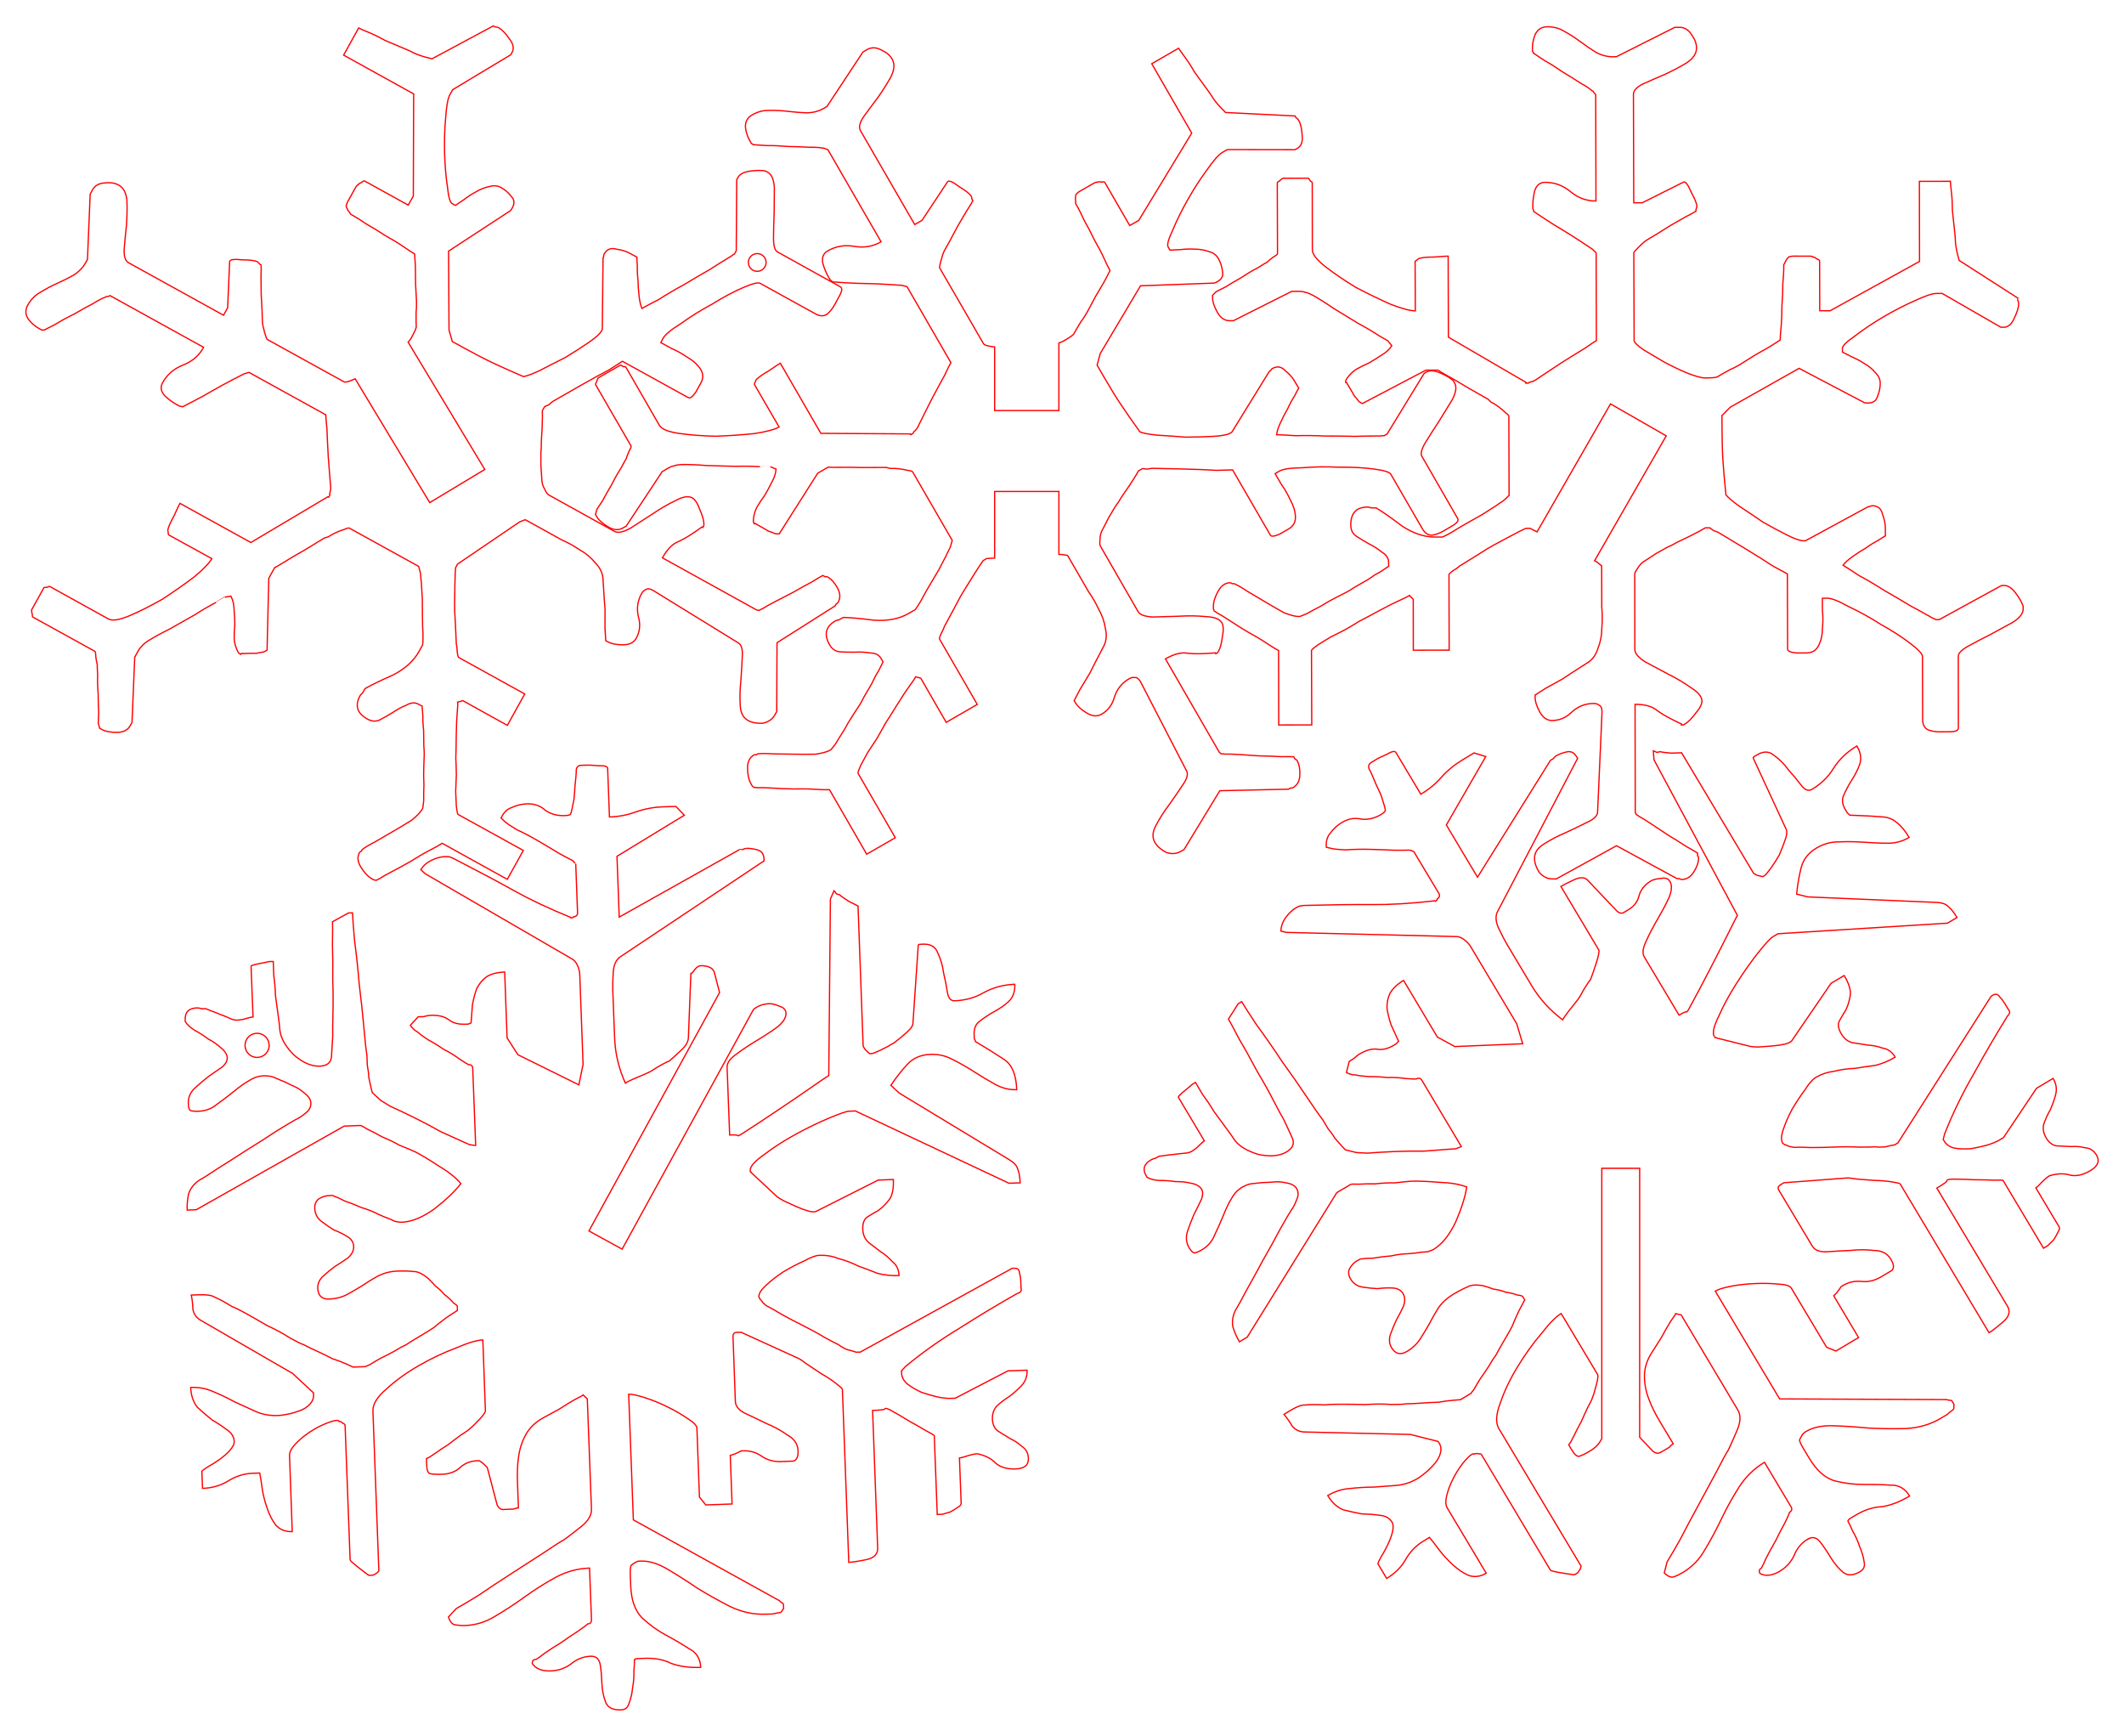 <?xml version="1.0" encoding="UTF-8" standalone="no"?>
<!-- Created with Inkscape (http://www.inkscape.org/) -->

<svg
   xmlns:dc="http://purl.org/dc/elements/1.1/"
   xmlns:cc="http://creativecommons.org/ns#"
   xmlns:rdf="http://www.w3.org/1999/02/22-rdf-syntax-ns#"
   xmlns:svg="http://www.w3.org/2000/svg"
   xmlns="http://www.w3.org/2000/svg"
   xmlns:sodipodi="http://sodipodi.sourceforge.net/DTD/sodipodi-0.dtd"
   xmlns:inkscape="http://www.inkscape.org/namespaces/inkscape"
   sodipodi:docname="3dflake.svg"
   inkscape:version="0.48.2 r9819"
   version="1.1"
   id="svg2"
   height="487.075"
   width="596.103">
  <defs
     id="defs4" />
  <sodipodi:namedview
     id="base"
     pagecolor="#ffffff"
     bordercolor="#666666"
     borderopacity="1.0"
     inkscape:pageopacity="0.0"
     inkscape:pageshadow="2"
     inkscape:zoom="0.86040741"
     inkscape:cx="210.39441"
     inkscape:cy="275.73925"
     inkscape:document-units="px"
     inkscape:current-layer="layer1"
     showgrid="false"
     inkscape:window-width="1440"
     inkscape:window-height="852"
     inkscape:window-x="-2"
     inkscape:window-y="0"
     inkscape:window-maximized="0"
     units="mm"
     fit-margin-top="2"
     fit-margin-left="2"
     fit-margin-right="2"
     fit-margin-bottom="2"
     inkscape:snap-bbox="true"
     inkscape:bbox-paths="true"
     inkscape:bbox-nodes="true"
     inkscape:snap-bbox-edge-midpoints="true"
     inkscape:snap-bbox-midpoints="true"
     inkscape:snap-page="true"
     inkscape:snap-global="false"
     inkscape:showpageshadow="false" />
  <g
     inkscape:label="2.1"
     inkscape:groupmode="layer"
     id="layer1"
     transform="translate(55.972,220.626)"
     style="display:inline">
    <flowRoot
       xml:space="preserve"
       id="flowRoot2985"
       style="font-size:40px;font-style:normal;font-variant:normal;font-weight:normal;font-stretch:normal;line-height:125%;letter-spacing:0px;word-spacing:0px;fill:none;stroke:#ff0000;stroke-width:0.277;stroke-linecap:butt;stroke-linejoin:miter;stroke-miterlimit:4;stroke-opacity:1;stroke-dasharray:none;font-family:WWFlakes;-inkscape-font-specification:WWFlakes"
       transform="matrix(1.281,0,0,1.281,218.978,268.861)"><flowRegion
         id="flowRegion2987"><rect
           id="rect2989"
           width="513.281"
           height="414.062"
           x="42.188"
           y="72.675"
           style="font-style:normal;font-variant:normal;font-weight:normal;font-stretch:normal;fill:none;stroke:#ff0000;stroke-width:0.277;stroke-miterlimit:4;stroke-dasharray:none;font-family:WWFlakes;-inkscape-font-specification:WWFlakes" /></flowRegion><flowPara
         id="flowPara2991" /></flowRoot>    <path
       style="font-size:40px;font-style:normal;font-variant:normal;font-weight:normal;font-stretch:normal;line-height:125%;letter-spacing:0px;word-spacing:0px;fill:none;stroke:#ff0000;stroke-width:0.354;stroke-miterlimit:4;stroke-dasharray:none;display:inline;font-family:WWFlakes;-inkscape-font-specification:WWFlakes"
       d="m 465.159,-11.289 c -2.765,1.654 -4.935,3.719 -6.531,6.219 -1.434,2.404 -3.46,4.382 -6.062,5.937 -0.976,0.584 -1.994,0.211 -3.031,-1.156 -1.037,-1.367 -2.203,-2.786 -3.5,-4.219 -1.232,-1.693 -2.6,-3.08 -4.125,-4.156 -1.363,-1.173 -2.93,-1.226 -4.719,-0.156 -0.163,0.097 -0.425,0.243 -0.75,0.438 -0.326,0.195 -0.441,0.369 -0.344,0.531 l 9.125,19.719 c 0.389,0.651 0.334,1.697 -0.156,3.094 -0.49,1.397 -1.035,2.85 -1.688,4.344 -0.75,1.332 -1.559,2.581 -2.406,3.75 -0.847,1.169 -1.425,1.837 -1.75,2.031 l -0.5,0.281 c -0.52,-0.13 -1.043,-0.244 -1.562,-0.375 -0.617,-0.294 -0.965,-0.525 -1.062,-0.688 l -20.125,-33.688 c -0.423,0.032 -1.379,0.065 -2.906,0.094 -1.624,-0.133 -2.699,-0.275 -3.219,-0.406 -0.163,0.097 -0.453,0.156 -0.875,0.188 -0.357,-0.228 -0.678,-0.371 -0.938,-0.438 l 0.188,2.531 23.406,43.656 c -0.228,0.357 -1.035,1.955 -2.438,4.781 -1.402,2.826 -3.192,6.311 -5.344,10.469 -2.152,4.158 -3.854,7.381 -5.125,9.688 -0.815,1.592 -1.278,2.319 -1.375,2.156 -0.097,-0.163 -0.793,0.129 -2.094,0.906 l -9.75,-16.344 c -0.583,-0.976 -0.443,-2.398 0.438,-4.25 0.946,-2.111 2.013,-4.172 3.219,-6.219 1.206,-2.046 2.244,-3.992 3.125,-5.844 0.946,-2.111 1.087,-3.736 0.406,-4.875 -0.486,-0.813 -1.298,-1.102 -2.469,-0.844 -1.268,0.095 -2.224,0.33 -2.875,0.719 -1.789,1.07 -2.917,2.524 -3.375,4.344 -0.393,1.56 -1.405,2.809 -3.031,3.781 -0.326,0.195 -0.818,0.486 -1.469,0.875 -0.585,0.129 -1.167,-0.071 -1.719,-0.625 l -8,-8.438 c -0.843,-1.042 -2.208,-1.125 -4.094,-0.219 -1.723,0.81 -2.912,1.424 -3.562,1.812 l 10.625,17.812 c 0.195,0.326 -0.033,1.573 -0.719,3.75 -0.621,1.917 -1.169,3.457 -1.594,4.594 -0.163,0.097 -0.566,0.678 -1.25,1.75 -0.684,1.072 -1.175,1.914 -1.469,2.531 -0.293,0.618 -1.162,1.78 -2.562,3.5 -1.4,1.721 -2.238,2.883 -2.531,3.5 -3.602,-2.705 -6.515,-5.913 -8.75,-9.656 -2.333,-3.906 -4.608,-7.726 -6.844,-11.469 -0.583,-0.976 -1.344,-2.425 -2.25,-4.312 -1.003,-2.05 -1.125,-3.731 -0.375,-5.062 l 22.406,-42.875 -0.312,-0.5 c -0.68,-1.139 -1.58,-1.57 -2.75,-1.312 -1.17,0.258 -2.187,0.639 -3,1.125 -0.163,0.097 -0.422,0.358 -0.812,0.812 -0.488,0.292 -0.75,0.438 -0.75,0.438 l -20.469,32.781 -8.75,-14.656 11.062,-19.188 -3.281,-1.031 -3.156,1.906 c -2.277,1.362 -4.275,2.991 -6,4.906 -1.563,1.818 -3.504,3.42 -5.781,4.781 l -7,-11.719 c -0.292,-0.488 -1.161,-0.312 -2.625,0.562 -1.398,0.616 -2.269,1.024 -2.594,1.219 -0.325,0.195 -0.874,0.545 -1.688,1.031 -0.651,0.389 -0.882,0.971 -0.656,1.719 0.389,0.651 1.062,2.128 2,4.437 1.003,2.05 1.559,3.352 1.688,3.938 0.55,1.659 0.844,2.702 0.875,3.125 0.194,0.325 -0.18,0.792 -1.156,1.375 -1.789,1.07 -3.616,1.511 -5.5,1.312 -1.819,-0.458 -3.649,-0.163 -5.438,0.906 -1.301,0.778 -2.372,1.738 -3.219,2.906 -0.944,1.006 -1.346,2.372 -1.219,4.062 l 1.562,0.375 c 0.519,0.131 1.797,0.274 3.844,0.375 2.112,-0.158 4.406,-0.223 6.875,-0.156 2.469,0.07 4.734,0.149 6.781,0.25 2.21,0.004 3.515,0.003 3.938,-0.031 0.422,-0.032 0.83,0.053 1.188,0.281 0.26,0.065 0.375,0.125 0.375,0.125 l 7,11.688 c 0.389,0.651 0.245,1.173 -0.406,1.562 6e-5,1.8e-4 -0.026,0.146 -0.094,0.406 9e-5,2.2e-4 -0.087,0.06 -0.25,0.156 6e-5,1.8e-4 -0.056,0.028 -0.219,0.125 -0.097,-0.163 -0.244,-0.19 -0.406,-0.094 -6.402,0.737 -12.149,1.073 -17.25,1.031 -5.101,-0.042 -11.14,0.036 -18.094,0.219 -1.105,0.002 -1.712,0.062 -1.875,0.156 -0.26,-0.065 -0.812,0.139 -1.625,0.625 -0.976,0.584 -1.872,1.456 -2.719,2.625 -0.847,1.169 -1.307,2.447 -1.375,3.812 l 1.562,0.375 47.344,1.156 c 0.845,-0.066 1.689,0.225 2.5,0.844 0.811,0.62 1.424,1.256 1.812,1.906 l 12.969,21.719 1.688,5.625 -19.062,0.781 -4.906,-2.688 -9.469,-15.875 c -1.789,1.07 -3.063,2.293 -3.812,3.625 -0.587,1.235 -0.873,2.597 -0.844,4.125 0.192,1.431 0.576,2.997 1.125,4.656 0.712,1.562 1.413,3.094 2.125,4.656 8e-5,2e-4 -0.202,0.234 -0.594,0.688 -0.325,0.194 -0.556,0.34 -0.719,0.438 -1.626,0.973 -3.163,1.355 -4.625,1.125 -1.462,-0.23 -3.173,0.24 -5.125,1.406 -0.325,0.194 -0.846,0.602 -1.562,1.25 -0.65,0.389 -1.056,0.653 -1.219,0.75 l -0.781,3.125 c 0.358,0.229 0.908,0.429 1.688,0.625 0.683,0.032 1.147,0.091 1.406,0.156 0.52,0.132 1.594,0.242 3.219,0.375 1.527,-0.027 3.241,0.052 5.125,0.25 1.95,-0.062 3.663,0.051 5.125,0.281 1.624,0.133 2.64,0.157 3.062,0.125 0.651,-0.389 1.174,-0.244 1.562,0.406 l 11.062,18.562 c -0.163,0.097 -0.683,0.302 -1.594,0.625 -0.845,0.066 -1.484,0.094 -1.906,0.125 -1.69,0.127 -4.011,0.309 -6.969,0.531 -2.892,-0.038 -5.737,-2.8e-4 -8.531,0.125 -2.795,0.125 -5.231,0.279 -7.344,0.438 -2.047,-0.101 -3.094,-0.156 -3.094,-0.156 l -3.125,-0.781 c 8e-5,1.5e-4 -0.261,-0.289 -0.812,-0.844 -0.649,-0.716 -1.347,-1.496 -2.094,-2.375 -0.583,-0.976 -1.254,-1.902 -2,-2.781 -0.583,-0.976 -1.049,-1.786 -1.438,-2.438 -0.94,-1.204 -2.487,-3.405 -4.594,-6.562 -2.107,-3.157 -4.38,-6.426 -6.844,-9.812 -2.398,-3.645 -4.731,-7.002 -7,-10.062 -2.107,-3.157 -3.535,-5.385 -4.312,-6.688 l -0.5,0.312 -0.5,0.281 c -0.228,0.357 -0.659,1.085 -1.344,2.156 -0.684,1.072 -1.147,1.768 -1.375,2.125 0.583,0.977 1.604,2.886 3.094,5.75 1.555,2.604 3.132,5.442 4.719,8.469 1.75,2.929 3.327,5.736 4.719,8.438 1.392,2.702 2.386,4.524 2.969,5.5 0.906,1.888 1.695,3.626 2.406,5.188 0.712,1.562 0.195,2.868 -1.594,3.937 -1.952,1.167 -4.563,1.408 -7.844,0.719 -3.215,-0.948 -5.515,-2.332 -6.844,-4.187 -0.389,-0.651 -1.087,-1.664 -2.125,-3.031 -1.135,-1.53 -2.33,-3.151 -3.562,-4.844 -1.069,-1.79 -2.119,-3.351 -3.156,-4.719 -0.972,-1.627 -1.642,-2.786 -2.031,-3.438 l -0.5,0.312 -0.469,0.281 c -0.716,0.649 -1.615,1.407 -2.656,2.25 -0.878,0.747 -1.253,1.181 -1.156,1.344 l 7.281,12.219 c -0.325,0.194 -1.049,0.834 -2.156,1.937 -1.041,0.844 -1.765,1.281 -2.188,1.312 -0.163,0.097 -0.655,0.187 -1.5,0.25 -0.845,0.066 -1.774,0.152 -2.781,0.312 -0.845,0.066 -1.774,0.183 -2.781,0.344 -0.845,0.066 -1.337,0.152 -1.5,0.25 10e-5,2.1e-4 -0.262,0.146 -0.75,0.438 -0.585,0.129 -1.018,0.306 -1.344,0.5 -1.952,1.167 -2.413,2.616 -1.344,4.406 l 0.281,0.5 c 0.974,0.522 2.167,0.808 3.531,0.875 1.527,-0.027 3.007,0.083 4.469,0.312 1.527,-0.027 2.951,0.11 4.25,0.438 1.202,0.165 2.133,0.628 2.781,1.344 0.649,0.716 0.709,1.759 0.219,3.156 -0.587,1.235 -1.278,2.658 -2.094,4.25 -0.652,1.495 -1.257,3.062 -1.812,4.719 -0.555,1.657 -0.406,3.223 0.469,4.688 0.583,0.977 1.109,1.438 1.531,1.406 0.585,-0.129 1.281,-0.42 2.094,-0.906 1.626,-0.972 2.782,-2.339 3.5,-4.094 0.881,-1.852 1.688,-3.652 2.406,-5.406 0.783,-2.014 1.619,-3.758 2.531,-5.188 0.978,-1.689 2.398,-2.853 4.219,-3.5 0.325,-0.194 1.108,-0.342 2.375,-0.438 1.43,-0.192 2.91,-0.282 4.438,-0.312 1.43,-0.192 2.795,-0.14 4.094,0.188 1.462,0.231 2.452,0.749 2.938,1.562 0.583,0.977 0.556,2.078 -0.031,3.312 -0.424,1.137 -0.944,2.126 -1.562,2.938 -0.684,1.072 -1.751,2.931 -3.25,5.594 -1.337,2.566 -2.897,5.355 -4.625,8.375 -1.565,2.924 -3.094,5.712 -4.594,8.375 -1.337,2.566 -2.347,4.397 -3.031,5.469 -0.815,1.592 -1.071,3.188 -0.781,4.781 0.453,1.496 1.066,2.886 1.844,4.188 l 2.188,-1.312 25.125,-40.531 3.906,-2.312 c 0.163,-0.097 0.948,-0.128 2.312,-0.062 1.267,-0.095 2.776,-0.128 4.562,-0.094 1.853,-0.224 3.682,-0.317 5.469,-0.281 1.853,-0.224 3.42,-0.373 4.688,-0.469 1.95,-0.062 4.532,0.047 7.781,0.312 3.152,0.103 5.737,0.529 7.75,1.312 -0.395,2.666 -1.43,5.947 -3.094,9.812 -1.761,3.703 -3.842,6.291 -6.281,7.75 -0.163,0.097 -0.714,0.302 -1.625,0.625 -0.845,0.066 -1.484,0.093 -1.906,0.125 -0.585,0.129 -1.716,0.279 -3.406,0.406 -1.527,0.027 -3.151,0.238 -4.906,0.625 -1.69,0.127 -3.345,0.335 -4.938,0.625 -1.527,0.027 -2.571,0.09 -3.156,0.219 -0.26,-0.064 -0.55,-0.009 -0.875,0.188 -0.325,0.194 -0.587,0.34 -0.75,0.438 -0.813,0.486 -1.478,1.244 -2,2.219 -0.359,0.877 -0.239,1.805 0.344,2.781 0.778,1.302 1.882,2.051 3.344,2.281 1.462,0.231 2.885,0.37 4.25,0.438 1.43,-0.192 2.823,-0.255 4.188,-0.188 1.365,0.067 2.354,0.586 2.938,1.562 0.583,0.977 0.615,2.165 0.125,3.562 -0.587,1.235 -1.25,2.543 -2,3.875 -0.587,1.235 -1.135,2.541 -1.625,3.938 -0.49,1.397 -0.399,2.673 0.281,3.812 1.069,1.79 2.524,2.132 4.312,1.062 1.626,-0.972 2.869,-2.164 3.781,-3.594 0.912,-1.429 1.75,-2.824 2.5,-4.156 0.815,-1.591 1.681,-3.102 2.594,-4.531 1.075,-1.526 2.436,-2.746 4.062,-3.719 1.626,-0.972 2.959,-1.672 4.031,-2.094 0.976,-0.583 2.456,-0.705 4.438,-0.344 0.779,0.196 1.739,0.513 2.875,0.938 1.202,0.165 2.364,0.451 3.5,0.875 1.202,0.165 2.248,0.422 3.125,0.781 0.942,0.099 1.465,0.244 1.562,0.406 l 0.594,0.969 c 0,1.9e-4 -0.519,0.989 -1.562,2.938 -0.881,1.852 -1.544,3.332 -1.969,4.469 -0.294,0.617 -1.044,1.954 -2.25,4 -1.206,2.046 -1.956,3.383 -2.25,4 -0.619,0.811 -1.313,1.887 -2.062,3.219 -0.684,1.072 -1.434,2.175 -2.281,3.344 -0.684,1.072 -1.291,2.088 -1.812,3.062 -0.619,0.811 -0.938,1.219 -0.938,1.219 l -2.906,1.75 c 1.2e-4,5e-5 -0.639,0.06 -1.906,0.156 -1.267,0.095 -2.689,0.273 -4.281,0.562 -1.527,0.027 -3.154,0.123 -4.844,0.25 -1.69,0.127 -3.083,0.19 -4.188,0.188 -0.585,0.129 -1.978,0.192 -4.188,0.188 -2.307,-0.166 -4.746,-0.159 -7.281,0.031 -2.469,-0.07 -4.79,-0.09 -7,-0.094 -2.209,-0.004 -3.602,0.058 -4.188,0.188 -2.729,-0.135 -4.617,-0.127 -5.625,0.031 -0.942,-0.099 -2.305,0.368 -4.094,1.438 l -1.938,1.188 c 0.746,0.879 1.504,1.948 2.281,3.25 0.843,1.042 1.948,1.62 3.312,1.688 l 29.875,0.688 7.781,1.969 0.312,0.469 c 0.486,0.814 0.606,1.741 0.344,2.781 -0.262,1.04 -0.812,2.029 -1.594,2.938 -0.782,0.909 -1.59,1.723 -2.469,2.469 -0.878,0.746 -1.662,1.33 -2.312,1.719 -1.952,1.167 -3.981,1.81 -6.094,1.969 -2.112,0.159 -4.231,0.31 -6.344,0.469 -2.209,-0.004 -4.444,0.15 -6.719,0.406 -2.112,0.158 -4.142,0.802 -6.094,1.969 1.166,1.953 2.622,3.282 4.375,4 1.819,0.459 3.591,0.861 5.312,1.156 1.787,0.036 3.413,0.145 4.875,0.375 1.625,0.133 2.788,0.767 3.469,1.906 0.389,0.651 0.421,1.638 0.094,2.938 -0.262,1.04 -0.694,2.172 -1.281,3.406 -0.587,1.235 -1.222,2.397 -1.906,3.469 -0.522,0.974 -0.809,1.584 -0.875,1.844 l 2.469,4.156 c 2.277,-1.361 4.013,-3.079 5.219,-5.125 1.271,-2.306 2.98,-4.08 5.094,-5.344 l 1.688,-1.031 c 0.746,0.879 1.709,2.095 2.844,3.625 1.038,1.367 2.29,2.727 3.75,4.062 1.46,1.336 2.913,2.316 4.406,2.969 1.656,0.556 3.311,0.347 4.938,-0.625 l -10.938,-18.312 c -0.486,-0.814 -0.517,-2.003 -0.125,-3.562 0.393,-1.56 0.997,-3.127 1.812,-4.719 0.815,-1.592 1.709,-3.015 2.719,-4.281 1.01,-1.266 1.849,-2.08 2.5,-2.469 0.325,-0.194 0.528,-0.226 0.625,-0.062 0.325,-0.194 0.762,-0.224 1.281,-0.094 0.422,-0.032 0.684,0.023 0.781,0.188 l 19.375,32.469 c 0.097,0.163 0.997,0.392 2.719,0.688 1.722,0.296 3.058,0.495 4,0.594 l 0.5,-0.281 0.469,-0.312 c 0.228,-0.357 0.46,-0.705 0.688,-1.062 0.131,-0.519 0.219,-0.781 0.219,-0.781 l -23.062,-38.562 c -0.972,-1.627 -0.833,-4.005 0.375,-7.156 1.111,-3.314 2.726,-6.712 4.844,-10.188 2.118,-3.475 4.343,-6.585 6.688,-9.312 2.247,-2.889 4.099,-4.781 5.562,-5.656 l 10.219,17.094 c 0.194,0.325 0.08,1.284 -0.312,2.844 -0.393,1.56 -0.766,2.779 -1.125,3.656 -0.13,0.52 -0.563,1.418 -1.312,2.75 -0.587,1.235 -1.222,2.599 -1.875,4.094 -0.75,1.332 -1.413,2.641 -2,3.875 -0.587,1.234 -1.078,2.077 -1.469,2.531 l 0.875,1.469 c 0.778,1.302 1.477,1.879 2.062,1.75 0.748,-0.226 1.761,-0.722 3.062,-1.5 1.565,-0.936 2.66,-2.114 3.281,-3.5 l 0,-75.812 10.625,0 0,75.469 3.688,3.906 c 0.811,0.619 1.537,0.733 2.188,0.344 0.651,-0.389 1.231,-0.708 1.719,-1 0.163,-0.097 0.394,-0.243 0.719,-0.438 0.391,-0.455 0.768,-0.806 1.094,-1 -1.264,-2.116 -2.549,-4.228 -3.812,-6.344 -1.264,-2.115 -2.256,-4.14 -3,-6.125 -0.841,-2.147 -1.254,-4.351 -1.25,-6.562 0.004,-2.211 0.694,-4.388 2.062,-6.531 0.684,-1.072 1.578,-2.495 2.719,-4.281 1.043,-1.949 1.909,-3.459 2.594,-4.531 0.847,-1.169 1.31,-1.865 1.375,-2.125 l 1.562,0.375 15.875,26.625 c 0.875,1.465 0.824,3.379 -0.188,5.75 -1.012,2.372 -1.819,4.172 -2.406,5.406 -0.684,1.072 -1.838,3.192 -3.469,6.375 -1.565,2.924 -3.238,6.032 -5.031,9.312 -1.793,3.281 -3.526,6.504 -5.156,9.688 -1.727,3.021 -2.91,5.085 -3.594,6.156 l -0.781,3.094 c 1.005,0.945 1.877,1.32 2.625,1.094 0.911,-0.323 1.749,-0.732 2.562,-1.219 2.602,-1.556 4.657,-3.649 6.156,-6.312 1.662,-2.761 3.251,-5.695 4.719,-8.781 1.468,-3.086 3.113,-6.048 4.938,-8.906 1.825,-2.858 4.198,-5.187 7.125,-6.938 l 7.438,12.469 c 0.389,0.651 0.245,1.173 -0.406,1.562 -0.131,0.519 -0.591,1.565 -1.406,3.156 -0.75,1.332 -1.588,2.93 -2.469,4.781 -0.978,1.689 -1.872,3.315 -2.688,4.906 -0.653,1.495 -1.084,2.424 -1.312,2.781 -0.651,0.389 -0.795,0.911 -0.406,1.562 1.591,0.816 3.448,0.608 5.562,-0.656 1.789,-1.07 3.119,-2.555 4,-4.406 0.783,-2.014 2.086,-3.555 3.875,-4.625 l 0,0.031 c 1.301,-0.778 2.463,-0.492 3.5,0.875 0.94,1.205 1.903,2.623 2.875,4.25 0.972,1.627 2.137,3.015 3.5,4.188 1.265,1.01 2.861,0.948 4.812,-0.219 0.976,-0.583 1.352,-1.485 1.094,-2.656 -0.192,-1.431 -0.604,-2.819 -1.219,-4.219 -0.55,-1.659 -1.222,-3.167 -2,-4.469 -0.616,-1.399 -1.052,-2.324 -1.344,-2.812 0.065,-0.26 0.324,-0.552 0.812,-0.844 0.65,-0.389 1.143,-0.68 1.469,-0.875 2.44,-1.459 4.847,-2.219 7.219,-2.312 2.438,-0.353 5.048,-1.347 7.812,-3 -1.263,-2.116 -3.065,-3.156 -5.438,-3.062 -2.307,-0.167 -4.806,-0.215 -7.438,-0.188 -2.632,0.028 -5.361,-0.311 -8.219,-1.031 -2.696,-0.818 -5.053,-2.957 -7.094,-6.375 -0.194,-0.325 -0.691,-1.135 -1.469,-2.438 -0.778,-1.302 -1.187,-2.171 -1.219,-2.594 0.065,-0.261 0.21,-0.549 0.438,-0.906 0.294,-0.617 0.612,-1.024 0.938,-1.219 l 0.469,-0.312 c 1.952,-1.167 4.505,-1.697 7.656,-1.594 3.152,0.103 6.491,0.325 10,0.656 3.411,0.169 6.867,0.216 10.344,0.125 3.64,-0.188 6.916,-1.156 9.844,-2.906 0.325,-0.194 0.905,-0.545 1.719,-1.031 0.716,-0.649 1.237,-1.055 1.562,-1.25 0.162,-0.097 0.278,-0.271 0.344,-0.531 -0.032,-0.422 -0.035,-0.771 0.031,-1.031 l -0.281,-0.5 -0.281,-0.469 c -0.097,-0.163 -0.359,-0.25 -0.781,-0.219 -0.26,-0.065 -0.521,-0.122 -0.781,-0.188 l -46.812,-0.188 -18.062,-30.25 c 0.813,-0.486 2.291,-0.957 4.469,-1.375 2.178,-0.418 4.472,-0.657 6.844,-0.75 2.372,-0.093 4.491,-0.044 6.375,0.156 2.047,0.101 3.267,0.474 3.656,1.125 l 9.906,16.594 2.625,1.062 6.344,-3.781 -6.969,-11.719 c -1e-4,1.2e-4 0.259,-0.26 0.812,-0.812 0.619,-0.811 1.053,-1.424 1.281,-1.781 l 0.469,-0.281 c 1.626,-0.972 3.397,-1.355 5.281,-1.156 1.884,0.199 3.711,-0.243 5.5,-1.312 1.301,-0.778 2.287,-1.361 2.938,-1.75 0.716,-0.649 0.625,-1.691 -0.25,-3.156 -0.972,-1.627 -2.541,-2.465 -4.75,-2.469 -2.144,-0.264 -4.381,-0.256 -6.656,0 -2.372,0.093 -4.606,0.217 -6.719,0.375 -1.95,0.062 -3.257,-0.486 -3.938,-1.625 l -9.344,-15.625 c -0.389,-0.651 -0.245,-1.142 0.406,-1.531 l 0.5,-0.312 0.469,-0.281 17.75,-1.344 c 0.422,-0.032 1.351,0.083 2.812,0.312 1.624,0.133 3.25,0.242 4.875,0.375 1.787,0.036 3.413,0.176 4.875,0.406 1.462,0.231 2.246,0.431 2.344,0.594 l 24.938,41.75 c 0.813,-0.486 2.086,-1.477 3.844,-2.969 1.757,-1.492 2.218,-2.973 1.344,-4.438 l -19.844,-33.188 c 1.952,-1.167 2.878,-1.837 2.781,-2 -0.032,-0.422 0.984,-0.601 3.031,-0.5 1.105,0.005 2.672,0.055 4.719,0.156 2.209,0.004 4.01,0.058 5.375,0.125 1.527,-0.027 2.396,-0.033 2.656,0.031 l 11.375,19.062 c 0.162,-0.097 0.568,-0.361 1.219,-0.75 0.553,-0.552 1.103,-1.104 1.656,-1.656 0.456,-0.714 0.831,-1.383 1.125,-2 0.456,-0.714 0.6,-1.206 0.406,-1.531 l -6.562,-11 c 0.325,-0.194 0.962,-0.806 1.906,-1.812 1.107,-1.103 1.858,-1.656 2.281,-1.688 2.08,-0.581 3.969,-0.589 5.625,-0.031 1.721,0.296 3.548,-0.146 5.5,-1.312 2.114,-1.264 2.691,-2.716 1.719,-4.344 -0.778,-1.302 -1.854,-1.995 -3.219,-2.062 -1.299,-0.327 -2.576,-0.439 -3.844,-0.344 -1.365,-0.067 -2.729,-0.119 -4.094,-0.188 -1.202,-0.164 -2.191,-0.917 -2.969,-2.219 -0.778,-1.302 -1.015,-2.606 -0.688,-3.906 0.49,-1.397 1.125,-2.762 1.875,-4.094 0.652,-1.494 1.141,-2.887 1.469,-4.188 0.392,-1.56 0.156,-3.066 -0.719,-4.531 l -4.656,2.781 -9.281,13.844 -1.219,0.719 c -0.813,0.486 -1.974,0.954 -3.469,1.406 -1.333,0.356 -2.782,0.679 -4.375,0.969 -1.69,0.127 -3.257,0.073 -4.719,-0.156 -1.299,-0.327 -2.261,-0.992 -2.844,-1.969 l -0.281,-0.469 0.406,-1.562 c 2.285,-5.783 4.995,-11.388 8.156,-16.812 3.064,-5.587 6.241,-11.02 9.5,-16.281 0.716,-0.649 0.77,-1.258 0.219,-1.812 -0.486,-0.813 -0.806,-1.362 -1,-1.688 -0.389,-0.651 -0.855,-1.258 -1.406,-1.812 -0.486,-0.813 -1.156,-0.986 -1.969,-0.5 l -0.469,0.312 -26.125,41.094 -0.469,0.312 -0.5,0.281 c -0.422,0.032 -1.292,0.207 -2.625,0.562 -1.268,0.095 -2.168,0.097 -2.688,-0.031 -0.845,0.066 -2.353,0.097 -4.562,0.094 -2.047,-0.101 -4.284,-0.124 -6.656,-0.031 -2.372,0.093 -4.634,0.158 -6.844,0.156 -2.047,-0.101 -3.499,-0.126 -4.344,-0.062 -0.423,0.032 -1.033,-0.053 -1.812,-0.25 -0.616,-0.294 -1.052,-0.466 -1.312,-0.531 l -0.531,-0.344 c -0.486,-0.813 -0.462,-2.061 0.094,-3.719 0.621,-1.917 1.457,-3.832 2.5,-5.781 1.206,-2.046 2.419,-3.908 3.656,-5.531 1.14,-1.786 2.124,-2.92 2.938,-3.406 1.626,-0.972 3.366,-1.557 5.219,-1.781 1.918,-0.484 3.863,-0.751 5.812,-0.812 2.015,-0.321 3.929,-0.619 5.781,-0.844 1.918,-0.484 3.773,-1.243 5.562,-2.312 -0.875,-1.464 -2.038,-2.301 -3.5,-2.531 -1.396,-0.49 -2.76,-0.776 -4.125,-0.844 -1.462,-0.23 -2.945,-0.457 -4.406,-0.688 -1.299,-0.327 -2.316,-1.167 -3.094,-2.469 -0.875,-1.465 -1.053,-2.682 -0.531,-3.656 0.521,-0.974 1.128,-1.991 1.812,-3.062 0.587,-1.234 0.989,-2.568 1.219,-4.031 0.23,-1.463 -0.327,-3.346 -1.688,-5.625 l -3.688,2.188 -10.781,15.75 c -0.293,0.618 -1.017,1.055 -2.188,1.312 -1.17,0.259 -2.389,0.436 -3.656,0.531 -1.268,0.095 -2.545,0.186 -3.812,0.281 -1.105,-0.005 -1.918,-0.087 -2.438,-0.219 l -9.344,-2.344 c -0.097,-0.163 -0.244,-0.19 -0.406,-0.094 -0.097,-0.162 -0.157,-0.25 -0.156,-0.25 -0.583,-0.976 -0.152,-2.892 1.25,-5.719 1.305,-2.989 2.978,-6.066 5.031,-9.281 2.053,-3.215 4.075,-6.092 6.094,-8.625 2.019,-2.532 3.381,-3.986 4.031,-4.375 l 1.438,-0.875 47.594,-2.969 2.688,-1.594 c -0.875,-1.464 -1.72,-2.505 -2.531,-3.125 -0.649,-0.716 -1.869,-1.089 -3.656,-1.125 l -35.688,-1.531 -3.125,-0.781 c 0.232,-2.568 0.661,-5.035 1.25,-7.375 0.589,-2.34 2.004,-4.169 4.281,-5.531 1.951,-1.167 4.04,-1.754 6.25,-1.75 2.372,-0.093 4.725,-0.072 7.031,0.094 2.307,0.167 4.572,0.277 6.781,0.281 2.21,0.004 4.18,-0.555 5.969,-1.625 -2.138,-3.58 -4.465,-5.486 -7.031,-5.719 -2.567,-0.232 -5.791,-0.394 -9.625,-0.531 -0.097,-0.162 -0.3,-0.365 -0.656,-0.594 -0.292,-0.488 -0.497,-0.806 -0.594,-0.969 -0.875,-1.464 -1.025,-2.828 -0.438,-4.062 0.652,-1.494 1.431,-2.946 2.344,-4.375 0.912,-1.429 1.635,-2.853 2.125,-4.25 0.555,-1.657 0.288,-3.366 -0.781,-5.156 z"
       id="path3044-8"
       inkscape:connector-curvature="0" />
  </g>
  <g
     inkscape:groupmode="layer"
     id="layer3"
     inkscape:label="2.2"
     style="display:inline"
     transform="translate(32.602,207.358)">
    <path
       style="font-size:40px;font-style:normal;font-variant:normal;font-weight:normal;font-stretch:normal;line-height:125%;letter-spacing:0px;word-spacing:0px;fill:none;stroke:#ff0000;stroke-width:0.354;stroke-miterlimit:4;stroke-dasharray:none;display:inline;font-family:WWFlakes;-inkscape-font-specification:WWFlakes"
       d="m 252.23,68.835 c -3.219,0.121 -6.129,0.917 -8.731,2.342 -2.413,1.419 -5.14,2.179 -8.17,2.293 -1.136,0.043 -1.808,-0.785 -2.06,-2.483 -0.253,-1.697 -0.608,-3.474 -1.057,-5.354 -0.267,-2.076 -0.827,-3.966 -1.647,-5.642 -0.631,-1.683 -1.98,-2.483 -4.063,-2.405 -0.19,0.007 -0.462,0.024 -0.841,0.038 -0.379,0.014 -0.564,0.111 -0.557,0.301 l -1.476,21.678 c 0.028,0.758 -0.508,1.621 -1.609,2.61 -1.101,0.99 -2.305,1.986 -3.595,2.983 -1.298,0.808 -2.608,1.514 -3.912,2.132 -1.305,0.618 -2.147,0.954 -2.526,0.968 l -0.546,0.021 c -0.393,-0.364 -0.782,-0.743 -1.175,-1.107 -0.4,-0.554 -0.622,-0.939 -0.629,-1.129 l -1.429,-39.199 c -0.386,-0.175 -1.268,-0.621 -2.621,-1.33 -1.361,-0.897 -2.25,-1.511 -2.642,-1.876 -0.19,0.007 -0.472,-0.08 -0.857,-0.256 -0.204,-0.371 -0.416,-0.652 -0.612,-0.834 l -1.025,2.325 -0.457,49.533 c -0.371,0.204 -1.833,1.19 -4.42,2.994 -2.588,1.805 -5.847,4.028 -9.733,6.639 -3.886,2.612 -6.927,4.621 -9.15,6.032 -1.48,1.004 -2.22,1.392 -2.227,1.203 -0.006,-0.189 -0.772,-0.241 -2.287,-0.184 l -0.722,-19.033 c -0.042,-1.136 0.764,-2.316 2.426,-3.517 1.844,-1.397 3.813,-2.704 5.854,-3.919 2.041,-1.215 3.887,-2.422 5.549,-3.623 1.844,-1.397 2.748,-2.754 2.699,-4.08 -0.035,-0.947 -0.637,-1.605 -1.787,-1.941 -1.157,-0.526 -2.124,-0.753 -2.882,-0.724 -1.785,0.067 -3.26,0.603 -4.453,1.622 l -36.859,67.249 -9.317,-5.107 36.663,-66.893 -1.418,-5.41 c -0.239,-1.319 -1.41,-2.02 -3.5,-2.132 -1.901,-0.118 -2.381,2.155 -3.138,2.183 l -0.699,18.058 c 0.014,0.38 -0.187,1.727 -1.835,3.306 -1.466,1.383 -2.644,2.457 -3.563,3.25 -0.19,0.007 -0.85,0.308 -1.965,0.919 -1.115,0.611 -1.951,1.114 -2.505,1.514 -0.554,0.401 -1.862,1.044 -3.917,1.88 -2.055,0.836 -3.348,1.453 -3.902,1.853 -1.859,-4.103 -2.856,-8.344 -3.017,-12.701 -0.168,-4.546 -0.355,-9.005 -0.517,-13.362 -0.042,-1.136 -5e-4,-2.73 0.112,-4.821 0.106,-2.28 0.822,-3.839 2.119,-4.647 l 40.228,-26.844 -0.021,-0.546 c -0.049,-1.326 -0.643,-2.179 -1.793,-2.515 -1.15,-0.336 -2.197,-0.476 -3.144,-0.44 -0.19,0.007 -0.584,0.124 -1.145,0.334 -0.568,0.022 -0.841,0.039 -0.841,0.038 l -33.705,18.909 -0.629,-17.058 18.896,-11.524 -2.354,-2.466 -3.696,0.112 c -2.651,0.1 -5.201,0.596 -7.635,1.446 -2.244,0.843 -4.674,1.302 -7.325,1.402 L 137.935,8.257 c -0.021,-0.568 -0.883,-0.805 -2.587,-0.741 -1.522,-0.132 -2.482,-0.192 -2.86,-0.178 -0.378,0.015 -1.041,0.015 -1.988,0.051 -0.757,0.029 -1.213,0.442 -1.374,1.207 0.028,0.758 -0.092,2.376 -0.379,4.853 -0.106,2.28 -0.259,3.716 -0.428,4.291 -0.315,1.719 -0.559,2.775 -0.735,3.161 0.014,0.379 -0.551,0.565 -1.687,0.608 -2.083,0.079 -3.897,-0.413 -5.454,-1.493 -1.375,-1.276 -3.094,-1.882 -5.176,-1.804 -1.515,0.057 -2.93,0.411 -4.234,1.029 -1.312,0.429 -2.305,1.406 -3.006,2.949 l 1.148,1.092 c 0.392,0.365 1.487,1.091 3.233,2.164 1.929,0.876 3.956,1.949 6.089,3.195 2.132,1.248 4.053,2.391 5.799,3.464 1.936,1.066 3.124,1.68 3.51,1.853 0.386,0.175 0.66,0.458 0.864,0.83 0.197,0.182 0.311,0.278 0.311,0.277 l 0.506,13.641 c 0.028,0.758 -0.35,1.147 -1.107,1.175 -4e-5,1.88e-4 -0.078,0.088 -0.262,0.284 -3e-5,2.36e-4 -0.105,0.011 -0.294,0.017 -4e-5,1.88e-4 -0.105,0.011 -0.294,0.017 -0.007,-0.189 -0.095,-0.269 -0.284,-0.262 -5.969,-2.431 -11.169,-4.898 -15.623,-7.386 -4.453,-2.488 -9.786,-5.322 -15.972,-8.505 -0.97,-0.529 -1.544,-0.811 -1.732,-0.807 -0.197,-0.182 -0.751,-0.253 -1.698,-0.218 -1.136,0.043 -2.384,0.39 -3.688,1.008 -1.305,0.618 -2.308,1.49 -3.023,2.655 l 1.175,1.107 40.988,23.784 c 0.772,0.348 1.373,1.009 1.787,1.941 0.413,0.933 0.618,1.77 0.646,2.528 l 0.934,25.279 -1.181,5.731 -17.107,-8.45 -3.038,-4.73 -0.673,-18.472 c -2.083,0.078 -3.773,0.512 -5.071,1.319 -1.108,0.801 -2.029,1.885 -2.738,3.239 -0.519,1.347 -0.921,2.878 -1.236,4.596 -0.127,1.712 -0.263,3.42 -0.39,5.132 -3e-5,2.13e-4 -0.262,0.123 -0.824,0.333 -0.378,0.014 -0.678,0.016 -0.868,0.023 -1.894,0.071 -3.41,-0.359 -4.581,-1.264 -1.171,-0.904 -2.898,-1.315 -5.17,-1.23 -0.378,0.014 -1.046,0.148 -1.986,0.373 -0.757,0.029 -1.225,0.038 -1.414,0.045 l -2.187,2.365 c 0.204,0.372 0.618,0.827 1.207,1.374 0.583,0.356 0.962,0.631 1.158,0.813 0.392,0.365 1.267,1.006 2.627,1.903 1.352,0.711 2.817,1.603 4.374,2.682 1.74,0.883 3.176,1.763 4.347,2.667 1.36,0.898 2.252,1.449 2.638,1.624 0.757,-0.028 1.12,0.335 1.148,1.092 l 0.822,21.582 c -0.19,0.007 -0.772,-0.079 -1.725,-0.233 -0.772,-0.348 -1.334,-0.589 -1.719,-0.764 -1.543,-0.701 -3.666,-1.657 -6.366,-2.884 -2.518,-1.423 -5.03,-2.757 -7.541,-3.991 -2.511,-1.233 -4.749,-2.285 -6.678,-3.161 -1.746,-1.073 -2.61,-1.609 -2.61,-1.609 l -2.365,-2.187 c -7e-6,1.81e-4 -0.09,-0.379 -0.307,-1.13 C 71.356,97.172 71.133,96.125 70.901,94.996 70.859,93.859 70.716,92.725 70.484,91.595 70.442,90.459 70.396,89.51 70.368,88.752 70.122,87.244 69.836,84.613 69.506,80.832 69.176,77.051 68.754,73.091 68.221,68.938 67.87,64.588 67.437,60.524 66.919,56.749 66.589,52.968 66.38,50.313 66.324,48.797 l -0.546,0.021 -0.574,0.006 c -0.371,0.204 -1.127,0.619 -2.242,1.23 -1.115,0.611 -1.87,1.027 -2.242,1.23 0.042,1.137 0.047,3.317 -0.023,6.544 0.112,3.031 0.146,6.25 0.083,9.667 0.126,3.41 0.133,6.614 0.055,9.652 -0.077,3.038 -0.097,5.141 -0.055,6.277 -0.113,2.091 -0.229,4.009 -0.356,5.721 -0.127,1.712 -1.235,2.594 -3.317,2.672 -2.272,0.086 -4.678,-0.959 -7.224,-3.14 -2.363,-2.377 -3.673,-4.708 -3.946,-6.974 -0.028,-0.757 -0.154,-1.982 -0.407,-3.68 -0.26,-1.887 -0.544,-3.856 -0.811,-5.932 -0.077,-2.083 -0.232,-3.984 -0.485,-5.682 -0.07,-1.894 -0.116,-3.205 -0.144,-3.963 l -0.574,0.006 -0.574,0.006 c -0.94,0.225 -2.065,0.472 -3.383,0.711 -1.129,0.232 -1.709,0.446 -1.702,0.635 l 0.555,14.202 c -0.378,0.014 -1.336,0.255 -2.837,0.69 -1.318,0.24 -2.163,0.275 -2.549,0.1 -0.19,0.007 -0.676,-0.194 -1.448,-0.544 -0.772,-0.348 -1.643,-0.692 -2.604,-1.035 -0.772,-0.348 -1.616,-0.677 -2.577,-1.02 -0.772,-0.348 -1.273,-0.524 -1.463,-0.517 -1.8e-5,2.41e-4 -0.272,0.017 -0.841,0.038 -0.575,-0.168 -1.052,-0.264 -1.431,-0.25 -2.272,0.086 -3.361,1.177 -3.284,3.261 l 0.006,0.574 c 0.603,0.926 1.484,1.735 2.649,2.45 1.352,0.71 2.625,1.533 3.796,2.437 1.352,0.71 2.508,1.5 3.489,2.411 0.975,0.722 1.584,1.548 1.808,2.488 0.225,0.94 -0.212,1.926 -1.313,2.915 -1.108,0.801 -2.384,1.689 -3.864,2.693 -1.29,0.997 -2.574,2.081 -3.857,3.267 -1.283,1.186 -1.905,2.631 -1.842,4.336 0.042,1.137 0.239,1.807 0.624,1.982 0.575,0.169 1.34,0.22 2.287,0.184 1.894,-0.071 3.591,-0.699 5.064,-1.893 1.662,-1.2 3.236,-2.391 4.709,-3.584 1.655,-1.39 3.211,-2.49 4.698,-3.305 1.669,-1.011 3.447,-1.364 5.354,-1.057 0.378,-0.015 1.163,0.247 2.32,0.773 1.347,0.519 2.703,1.124 4.057,1.831 1.347,0.519 2.503,1.248 3.485,2.159 1.171,0.905 1.763,1.82 1.798,2.767 0.042,1.137 -0.484,2.105 -1.592,2.905 -0.919,0.793 -1.834,1.383 -2.767,1.798 -1.115,0.611 -2.986,1.741 -5.581,3.356 -2.406,1.608 -5.087,3.318 -8.054,5.136 -2.777,1.812 -5.459,3.522 -8.054,5.136 -2.406,1.608 -4.171,2.728 -5.287,3.339 -1.48,1.004 -2.471,2.281 -2.983,3.817 -0.322,1.53 -0.452,3.043 -0.396,4.558 l 2.549,-0.1 41.513,-23.467 4.552,-0.178 c 0.19,-0.006 0.851,0.356 2.015,1.069 1.157,0.525 2.523,1.237 4.073,2.126 1.732,0.694 3.354,1.476 4.903,2.367 1.732,0.694 3.194,1.289 4.351,1.815 1.74,0.883 3.98,2.234 6.701,4.029 2.714,1.605 4.762,3.248 6.15,4.903 -1.627,2.148 -4.097,4.5 -7.414,7.09 -3.324,2.401 -6.42,3.656 -9.26,3.762 -0.19,0.007 -0.744,-0.064 -1.698,-0.218 -0.772,-0.348 -1.361,-0.604 -1.747,-0.779 -0.575,-0.168 -1.624,-0.607 -3.167,-1.308 -1.352,-0.71 -2.905,-1.321 -4.63,-1.825 -1.543,-0.7 -3.067,-1.298 -4.603,-1.81 -1.352,-0.71 -2.34,-1.145 -2.915,-1.313 -0.197,-0.181 -0.478,-0.272 -0.857,-0.256 -0.378,0.015 -0.651,0.031 -0.841,0.039 -0.947,0.036 -1.879,0.353 -2.805,0.957 -0.736,0.597 -1.105,1.453 -1.063,2.589 0.056,1.516 0.677,2.746 1.848,3.65 1.171,0.905 2.325,1.696 3.489,2.411 1.347,0.519 2.625,1.149 3.79,1.863 1.164,0.715 1.755,1.631 1.798,2.767 0.042,1.137 -0.474,2.209 -1.575,3.199 -1.108,0.8 -2.331,1.587 -3.629,2.394 -1.108,0.801 -2.189,1.697 -3.29,2.687 -1.101,0.99 -1.635,2.153 -1.586,3.478 0.077,2.084 1.146,3.095 3.229,3.017 1.894,-0.071 3.584,-0.504 5.071,-1.319 1.487,-0.814 2.892,-1.635 4.19,-2.443 1.48,-1.004 2.965,-1.912 4.452,-2.727 1.676,-0.822 3.444,-1.28 5.337,-1.351 1.894,-0.071 3.426,-0.029 4.569,0.117 1.136,-0.043 2.477,0.59 4.042,1.859 0.589,0.547 1.293,1.258 2.086,2.177 0.975,0.722 1.841,1.559 2.634,2.477 0.975,0.722 1.769,1.451 2.365,2.187 0.778,0.54 1.183,0.891 1.19,1.08 l 0.013,1.147 c -9.1e-5,1.7e-4 -0.916,0.59 -2.767,1.798 -1.662,1.201 -2.943,2.222 -3.862,3.015 -0.554,0.4 -1.84,1.184 -3.881,2.399 -2.041,1.215 -3.342,2.026 -3.896,2.426 -0.933,0.414 -2.058,1.024 -3.356,1.831 -1.115,0.611 -2.318,1.245 -3.623,1.863 -1.115,0.611 -2.136,1.211 -3.061,1.814 -0.933,0.414 -1.408,0.618 -1.408,0.618 l -3.417,0.123 c 8.1e-5,1e-4 -0.574,-0.282 -1.732,-0.807 -1.157,-0.525 -2.504,-1.026 -4.04,-1.537 -1.352,-0.71 -2.782,-1.421 -4.325,-2.121 -1.543,-0.7 -2.809,-1.288 -3.777,-1.821 -0.575,-0.169 -1.854,-0.798 -3.79,-1.863 -1.943,-1.255 -4.058,-2.406 -6.373,-3.457 -2.132,-1.248 -4.17,-2.423 -6.106,-3.489 -1.936,-1.065 -3.187,-1.68 -3.762,-1.848 -2.328,-1.43 -3.96,-2.316 -4.92,-2.661 -0.778,-0.54 -2.213,-0.758 -4.296,-0.68 l -2.282,0.068 c 0.232,1.13 0.395,2.474 0.451,3.989 0.239,1.319 0.917,2.315 2.081,3.029 l 25.895,14.977 5.877,5.466 0.006,0.574 c 0.035,0.947 -0.306,1.818 -1.035,2.604 -0.729,0.786 -1.645,1.376 -2.767,1.798 -1.122,0.421 -2.265,0.759 -3.394,0.991 -1.129,0.232 -2.054,0.355 -2.812,0.383 -2.272,0.085 -4.376,-0.299 -6.305,-1.175 -1.929,-0.876 -3.86,-1.762 -5.788,-2.638 -1.936,-1.065 -3.954,-2.031 -6.072,-2.9 -1.928,-0.876 -4.033,-1.26 -6.305,-1.175 0.084,2.273 0.722,4.138 1.914,5.61 1.375,1.276 2.75,2.453 4.118,3.54 1.55,0.89 2.908,1.795 4.08,2.699 1.361,0.897 2.049,1.998 2.098,3.324 0.028,0.758 -0.418,1.638 -1.33,2.621 -0.729,0.786 -1.625,1.586 -2.733,2.386 -1.108,0.8 -2.209,1.487 -3.324,2.098 -0.926,0.604 -1.513,1.012 -1.696,1.209 l 0.195,4.846 c 2.651,-0.099 4.999,-0.771 7.04,-1.986 2.223,-1.411 4.546,-2.16 7.008,-2.253 l 2.003,-0.078 c 0.232,1.129 0.464,2.644 0.724,4.531 0.253,1.698 0.713,3.465 1.351,5.337 0.638,1.873 1.454,3.473 2.449,4.764 1.185,1.283 2.709,1.881 4.603,1.81 l -0.762,-21.301 c -0.035,-0.947 0.481,-2.02 1.575,-3.199 1.094,-1.179 2.378,-2.263 3.857,-3.267 1.48,-1.004 2.975,-1.807 4.469,-2.433 1.494,-0.625 2.609,-0.977 3.366,-1.006 0.378,-0.015 0.584,0.099 0.59,0.288 0.378,-0.015 0.748,0.154 1.141,0.519 0.386,0.175 0.588,0.349 0.595,0.54 l 1.412,37.8 c 0.007,0.19 0.686,0.823 2.054,1.91 1.367,1.087 2.444,1.903 3.222,2.443 l 0.561,-0.049 0.574,-0.006 c 0.371,-0.204 0.742,-0.397 1.114,-0.601 0.364,-0.393 0.54,-0.595 0.54,-0.595 l -1.662,-44.886 c -0.07,-1.894 1.182,-3.954 3.756,-6.138 2.567,-2.372 5.616,-4.576 9.144,-6.606 3.528,-2.029 6.986,-3.645 10.353,-4.91 3.359,-1.454 5.892,-2.222 7.596,-2.287 l 0.718,19.886 c 0.014,0.378 -0.504,1.152 -1.598,2.331 -1.094,1.179 -2.007,2.069 -2.744,2.666 -0.364,0.394 -1.218,0.986 -2.515,1.793 -1.108,0.8 -2.294,1.707 -3.584,2.704 -1.298,0.808 -2.493,1.609 -3.601,2.409 -1.108,0.8 -1.944,1.303 -2.505,1.514 l 0.061,1.709 c 0.056,1.516 0.365,2.343 0.94,2.511 0.764,0.161 1.919,0.228 3.434,0.172 2.083,-0.078 3.753,-0.721 5.037,-1.908 1.283,-1.186 2.876,-1.805 4.77,-1.876 l 0.546,-0.021 c 0.386,0.175 0.88,0.543 1.469,1.09 0.589,0.547 0.888,0.908 0.896,1.097 l 2.665,10.156 c 0.413,0.933 0.996,1.381 1.753,1.353 0.758,-0.029 1.407,-0.072 1.975,-0.093 0.19,-0.007 0.49,-0.009 0.868,-0.023 0.561,-0.211 1.019,-0.325 1.397,-0.339 -0.091,-2.462 -0.176,-4.918 -0.267,-7.38 -0.091,-2.462 -5e-4,-4.758 0.301,-6.855 0.294,-2.287 0.977,-4.391 2.043,-6.328 1.066,-1.937 2.717,-3.514 4.948,-4.736 1.115,-0.611 2.611,-1.414 4.469,-2.433 1.852,-1.208 3.337,-2.116 4.452,-2.727 1.304,-0.618 2.032,-1.048 2.215,-1.245 l 1.175,1.107 1.167,30.966 c 0.063,1.705 -0.929,3.344 -2.955,4.937 -2.027,1.594 -3.573,2.799 -4.681,3.599 -1.115,0.611 -3.189,1.928 -6.148,3.936 -2.777,1.812 -5.724,3.706 -8.873,5.721 -3.149,2.015 -6.206,4.051 -9.165,6.059 -2.967,1.819 -5.008,3.018 -6.123,3.629 l -2.187,2.365 c 0.427,1.312 1.027,2.032 1.791,2.193 0.954,0.154 1.898,0.241 2.845,0.205 3.03,-0.114 5.853,-0.989 8.448,-2.604 2.784,-1.622 5.561,-3.447 8.331,-5.448 2.77,-2.001 5.637,-3.808 8.61,-5.437 2.974,-1.629 6.159,-2.504 9.567,-2.632 l 0.544,14.481 c 0.028,0.758 -0.322,1.162 -1.08,1.19 -0.364,0.393 -1.313,1.1 -2.793,2.104 -1.298,0.807 -2.758,1.793 -4.42,2.994 -1.669,1.011 -3.25,2.034 -4.73,3.038 -1.291,0.997 -2.116,1.605 -2.488,1.808 -0.758,0.029 -1.135,0.417 -1.107,1.175 1.003,1.48 2.747,2.163 5.208,2.071 2.083,-0.078 3.948,-0.713 5.61,-1.914 1.655,-1.39 3.511,-2.13 5.594,-2.208 1.515,-0.057 2.424,0.767 2.676,2.465 0.246,1.508 0.381,3.2 0.451,5.094 0.07,1.894 0.438,3.713 1.069,5.397 0.624,1.494 2.068,2.179 4.34,2.094 1.136,-0.043 1.857,-0.641 2.193,-1.791 0.519,-1.347 0.868,-2.775 1.001,-4.298 0.315,-1.719 0.435,-3.337 0.379,-4.853 0.133,-1.522 0.182,-2.586 0.161,-3.155 0.182,-0.197 0.562,-0.286 1.13,-0.307 0.757,-0.029 1.33,-0.047 1.709,-0.061 2.84,-0.107 5.332,0.356 7.457,1.414 2.307,0.862 5.074,1.245 8.293,1.124 -0.091,-2.462 -1.214,-4.228 -3.339,-5.287 -1.943,-1.255 -4.068,-2.511 -6.39,-3.752 -2.322,-1.24 -4.579,-2.864 -6.739,-4.87 -1.971,-2.012 -3.025,-4.994 -3.172,-8.972 -0.014,-0.378 -0.061,-1.328 -0.116,-2.843 -0.056,-1.515 0.03,-2.459 0.205,-2.845 0.182,-0.197 0.462,-0.408 0.834,-0.612 0.554,-0.4 1.002,-0.619 1.38,-0.633 l 0.574,-0.006 c 2.272,-0.085 4.766,0.677 7.48,2.282 2.714,1.605 5.536,3.405 8.454,5.382 2.91,1.788 5.905,3.448 8.998,5.039 3.282,1.584 6.648,2.326 10.056,2.198 0.378,-0.015 1.014,-0.03 1.96,-0.066 0.94,-0.225 1.607,-0.358 1.986,-0.373 0.189,-0.007 0.374,-0.104 0.557,-0.301 0.175,-0.386 0.367,-0.678 0.55,-0.874 l -0.049,-0.561 -0.006,-0.574 c -0.007,-0.19 -0.209,-0.365 -0.595,-0.54 -0.197,-0.182 -0.398,-0.357 -0.595,-0.54 l -40.933,-22.649 -1.313,-35.251 c 0.947,-0.035 2.481,0.305 4.592,0.984 2.111,0.68 4.224,1.531 6.35,2.589 2.125,1.059 3.986,2.135 5.543,3.216 1.746,1.073 2.637,1.986 2.666,2.744 l 0.711,19.313 1.776,2.221 7.38,-0.267 -0.506,-13.641 c -1.4e-4,6e-5 0.395,-0.116 1.145,-0.334 0.933,-0.414 1.566,-0.73 1.937,-0.934 l 0.574,-0.006 c 1.894,-0.071 3.603,0.43 5.16,1.509 1.557,1.08 3.398,1.586 5.481,1.508 1.515,-0.057 2.632,-0.109 3.39,-0.138 0.94,-0.225 1.403,-1.195 1.34,-2.9 -0.07,-1.894 -1.086,-3.37 -3.021,-4.436 -1.753,-1.262 -3.692,-2.315 -5.81,-3.184 -2.125,-1.058 -4.144,-2.024 -6.072,-2.9 -1.74,-0.883 -2.65,-2.006 -2.699,-3.333 l -0.656,-18.178 c -0.029,-0.758 0.322,-1.161 1.08,-1.19 l 0.574,-0.006 0.589,-0.034 16.169,7.365 c 0.386,0.175 1.187,0.709 2.359,1.613 1.36,0.898 2.719,1.802 4.08,2.699 1.55,0.89 2.908,1.795 4.08,2.699 1.171,0.905 1.763,1.458 1.77,1.647 l 1.789,48.555 c 0.947,-0.035 2.567,-0.277 4.825,-0.741 2.258,-0.464 3.347,-1.556 3.284,-3.261 l -1.423,-38.625 c 2.272,-0.085 3.407,-0.227 3.4,-0.417 0.175,-0.386 1.11,-0.042 2.856,1.031 0.966,0.535 2.344,1.347 4.09,2.42 1.936,1.065 3.477,1.935 4.641,2.651 1.352,0.71 2.13,1.165 2.327,1.347 l 0.828,22.156 c 0.189,-0.007 0.657,-0.016 1.414,-0.044 0.75,-0.218 1.498,-0.438 2.248,-0.656 0.743,-0.407 1.394,-0.813 1.948,-1.213 0.743,-0.407 1.121,-0.796 1.107,-1.175 l -0.483,-12.773 c 0.378,-0.015 1.231,-0.245 2.543,-0.673 1.501,-0.435 2.441,-0.586 2.827,-0.411 2.104,0.49 3.736,1.376 4.92,2.661 1.367,1.087 3.209,1.593 5.481,1.508 2.461,-0.092 3.65,-1.061 3.58,-2.956 -0.056,-1.515 -0.667,-2.641 -1.831,-3.356 -0.982,-0.912 -2.076,-1.638 -3.233,-2.164 -1.165,-0.715 -2.321,-1.444 -3.485,-2.159 -0.975,-0.722 -1.496,-1.83 -1.552,-3.345 -0.056,-1.515 0.39,-2.758 1.302,-3.741 1.101,-0.99 2.287,-1.896 3.584,-2.704 1.29,-0.997 2.389,-1.983 3.301,-2.966 1.094,-1.179 1.61,-2.614 1.548,-4.319 l -5.378,0.189 -14.793,7.679 -1.414,0.044 c -0.947,0.036 -2.189,-0.112 -3.718,-0.434 -1.34,-0.328 -2.766,-0.742 -4.302,-1.253 -1.543,-0.701 -2.919,-1.516 -4.09,-2.42 -0.982,-0.912 -1.493,-1.914 -1.535,-3.051 l -0.006,-0.574 1.08,-1.19 c 4.783,-3.973 9.881,-7.571 15.26,-10.808 5.372,-3.426 10.727,-6.651 16.114,-9.699 0.94,-0.225 1.308,-0.718 1.09,-1.469 -0.035,-0.947 -0.064,-1.624 -0.078,-2.003 -0.029,-0.757 -0.145,-1.515 -0.362,-2.265 -0.035,-0.947 -0.527,-1.378 -1.474,-1.342 l -0.574,0.006 -42.648,23.522 -0.574,0.006 -0.546,0.021 c -0.385,-0.175 -1.248,-0.412 -2.587,-0.741 -1.157,-0.526 -1.933,-0.984 -2.327,-1.347 -0.772,-0.348 -2.137,-1.061 -4.073,-2.126 -1.747,-1.072 -3.685,-2.126 -5.81,-3.184 -2.125,-1.058 -4.152,-2.131 -6.089,-3.195 -1.747,-1.072 -3.008,-1.792 -3.779,-2.143 -0.386,-0.175 -0.853,-0.528 -1.442,-1.075 -0.399,-0.554 -0.699,-0.914 -0.896,-1.097 l -0.328,-0.572 c -0.035,-0.947 0.598,-1.987 1.882,-3.174 1.466,-1.383 3.134,-2.688 4.986,-3.896 2.041,-1.215 3.984,-2.237 5.85,-3.066 1.858,-1.018 3.266,-1.539 4.213,-1.575 1.893,-0.071 3.715,0.225 5.448,0.919 1.914,0.497 3.721,1.183 5.46,2.066 1.921,0.687 3.755,1.388 5.488,2.081 1.914,0.497 3.921,0.697 6.004,0.618 -0.063,-1.705 -0.681,-2.997 -1.853,-3.902 -0.989,-1.101 -2.075,-2.022 -3.239,-2.738 -1.171,-0.904 -2.335,-1.801 -3.506,-2.706 -0.982,-0.911 -1.513,-2.124 -1.569,-3.639 -0.063,-1.705 0.365,-2.858 1.291,-3.462 0.926,-0.604 1.946,-1.203 3.061,-1.814 1.108,-0.8 2.116,-1.805 3.021,-2.977 0.905,-1.172 1.307,-3.064 1.209,-5.716 l -4.258,0.161 -17.037,8.587 c -0.554,0.401 -1.399,0.436 -2.549,0.1 -1.15,-0.336 -2.305,-0.766 -3.462,-1.291 -1.157,-0.526 -2.321,-1.06 -3.478,-1.586 -0.967,-0.535 -1.655,-0.971 -2.047,-1.336 l -7.052,-6.574 c -0.007,-0.189 -0.095,-0.269 -0.284,-0.262 -0.007,-0.189 -0.018,-0.294 -0.017,-0.294 -0.042,-1.136 1.214,-2.597 3.802,-4.402 2.581,-1.994 5.542,-3.915 8.888,-5.748 3.345,-1.833 6.529,-3.369 9.517,-4.62 2.988,-1.25 4.853,-1.885 5.61,-1.914 l 1.709,-0.061 43.12,20.284 3.123,-0.106 c -0.063,-1.705 -0.304,-3.024 -0.718,-3.957 -0.225,-0.94 -1.116,-1.853 -2.666,-2.744 l -30.532,-18.48 -2.365,-2.187 c 1.438,-2.14 2.972,-4.112 4.613,-5.882 1.641,-1.769 3.804,-2.705 6.455,-2.805 2.272,-0.085 4.386,0.404 6.322,1.469 2.125,1.059 4.135,2.22 6.078,3.474 1.943,1.255 3.891,2.413 5.826,3.479 1.936,1.065 3.944,1.565 6.028,1.486 -0.154,-4.167 -1.306,-6.972 -3.445,-8.409 -2.139,-1.437 -4.846,-3.142 -8.143,-5.104 -0.007,-0.189 -0.13,-0.451 -0.333,-0.824 -0.021,-0.568 -0.033,-0.973 -0.04,-1.162 -0.063,-1.705 0.473,-2.93 1.581,-3.73 1.29,-0.997 2.686,-1.923 4.173,-2.737 1.487,-0.814 2.762,-1.703 3.864,-2.693 1.283,-1.186 1.885,-2.841 1.808,-4.925 z"
       id="path3044"
       inkscape:connector-curvature="0"
       sodipodi:nodetypes="ccccccccccccccccccccccccccccccccccccccccccccccccccccccccccccccccccccccccccccccccccccccccccccccccccccccccccccccccccccccccccccccccccccccccccccccccccccccccccccccccccccccccccccccccccccccscccccccccccccccccccccccccccccccccccccccccccccccccccccccccccccccccccccccccccccccccccccccccccccscccccccccscccccccccccccccccccccccscccccccccccccccccccccccccccccccccccccscccccccccccccccccccccccccccccccccccccccccccccccccccccccccccccccccccccccccccccccccccccccccccccccccccccccccccccccccccccccccccccccccccccccccccccccccccccccccccccccccccccccccccsccccccccc" />
    <path
       sodipodi:type="arc"
       style="fill:none;stroke:#ff0000;stroke-width:2.054;stroke-linecap:butt;stroke-linejoin:round;stroke-miterlimit:4;stroke-opacity:1;stroke-dasharray:none"
       id="path4186"
       sodipodi:cx="291.8699"
       sodipodi:cy="236.66878"
       sodipodi:rx="19.512196"
       sodipodi:ry="19.512196"
       d="m 311.382,236.669 a 19.512,19.512 0 1 1 -39.024,0 19.512,19.512 0 1 1 39.024,0 z"
       transform="matrix(0.173,0,0,0.173,-10.939,45.038)" />
    <path
       transform="matrix(0.127,0,0,0.127,142.847,-163.766)"
       d="m 311.382,236.669 a 19.512,19.512 0 1 1 -39.024,0 19.512,19.512 0 1 1 39.024,0 z"
       sodipodi:ry="19.512196"
       sodipodi:rx="19.512196"
       sodipodi:cy="236.66878"
       sodipodi:cx="291.8699"
       id="path4188"
       style="fill:none;stroke:#ff0000;stroke-width:2.787;stroke-linecap:butt;stroke-linejoin:round;stroke-miterlimit:4;stroke-opacity:1;stroke-dasharray:none"
       sodipodi:type="arc" />
  </g>
  <g
     inkscape:groupmode="layer"
     id="layer4"
     inkscape:label="3.1"
     style="display:inline"
     transform="translate(32.602,207.358)">
    <path
       style="font-size:40px;font-style:normal;font-variant:normal;font-weight:normal;font-stretch:normal;line-height:125%;letter-spacing:0px;word-spacing:0px;fill:none;stroke:#ff0000;stroke-width:0.354;stroke-miterlimit:4;stroke-dasharray:none;display:inline;font-family:WWFlakes;-inkscape-font-specification:WWFlakes"
       d="m -5.257,-155.487 c -0.586,0.331 -1.06,0.811 -1.402,1.428 l -0.636,1.186 -0.76,18.298 -0.502,0.923 c -0.768,1.389 -1.911,2.576 -3.45,3.538 -1.454,0.809 -2.991,1.574 -4.6,2.297 -1.608,0.723 -3.183,1.554 -4.722,2.517 -1.454,0.809 -2.624,2.011 -3.477,3.554 -0.768,1.389 -0.704,2.709 0.189,4.008 0.824,1.06 1.846,1.949 3.081,2.631 0.155,0.086 0.394,0.209 0.703,0.379 0.24,-0.069 0.436,-0.075 0.59,0.01 0.565,-0.292 1.701,-0.876 3.395,-1.753 1.54,-0.963 3.281,-1.903 5.215,-2.85 1.78,-1.032 3.505,-1.999 5.199,-2.877 1.54,-0.963 2.676,-1.546 3.395,-1.753 0.085,-0.154 0.319,-0.227 0.712,-0.21 0.48,-0.138 0.728,-0.183 0.729,-0.184 l 26.147,14.455 c -1.28,2.316 -3.196,3.969 -5.763,4.968 -2.567,0.999 -4.483,2.652 -5.763,4.968 -0.683,1.235 -0.478,2.461 0.655,3.691 1.064,0.991 2.15,1.798 3.231,2.395 0.155,0.086 0.46,0.246 0.923,0.502 0.394,0.017 0.672,0.074 0.826,0.159 0.565,-0.292 1.701,-0.876 3.395,-1.753 1.694,-0.877 3.42,-1.845 5.199,-2.877 1.779,-1.032 3.521,-1.972 5.215,-2.85 1.694,-0.877 2.83,-1.461 3.395,-1.753 l 1.425,-0.421 21.545,11.902 c -0.016,0.394 0.085,1.648 0.312,3.788 0.073,2.056 0.206,4.764 0.384,8.087 0.263,3.169 0.44,5.692 0.598,7.593 0.069,0.24 0.1,0.777 0.067,1.565 -0.101,0.549 -0.197,0.891 -0.282,1.046 9.6e-5,1.4e-4 0.029,0.104 0.097,0.343 8.1e-5,1.73e-4 -0.021,0.092 -0.107,0.247 -0.085,0.155 -0.187,0.302 -0.273,0.456 -0.154,-0.085 -0.22,-0.123 -0.22,-0.123 L 37.804,-55.125 17.901,-66.119 c -0.256,0.463 -0.801,1.58 -1.586,3.363 -0.938,1.698 -1.478,2.891 -1.666,3.594 -0.171,0.309 -0.184,0.716 -0.046,1.195 -0.016,0.394 0.03,0.644 0.184,0.729 l 12.06,6.635 c -0.683,1.235 -2.348,2.962 -4.964,5.143 -2.77,2.096 -5.737,4.159 -8.901,6.238 -3.233,1.84 -6.291,3.398 -9.183,4.62 -2.892,1.223 -4.888,1.53 -5.969,0.933 l -16.432,-9.108 c -0.154,-0.085 -0.387,-0.013 -0.712,0.21 -0.393,-0.016 -0.719,0.035 -0.959,0.104 l -1.656,3.004 -1.806,3.24 c -0.016,0.394 0.063,0.823 0.201,1.302 -0.016,0.394 0.03,0.643 0.184,0.729 l 17.382,9.594 c 0.154,0.085 0.234,0.633 0.271,1.661 0.122,0.873 0.246,1.551 0.384,2.03 -0.016,0.394 0.029,1.441 0.118,3.103 -0.065,1.576 -0.015,3.303 0.143,5.204 0.004,1.816 0.054,3.542 0.143,5.204 -0.065,1.576 -0.101,2.559 -0.118,2.953 l 0.394,1.441 0.703,0.379 c 0.926,0.512 2.297,0.774 4.112,0.77 1.816,-0.004 3.055,-0.615 3.737,-1.85 l 0.529,-0.939 0.76,-18.298 0.758,-1.406 c 0.512,-0.926 0.943,-1.488 1.267,-1.712 0.171,-0.309 0.732,-0.796 1.707,-1.466 1.54,-0.963 3.563,-2.084 6.061,-3.323 2.344,-1.324 4.675,-2.649 7.019,-3.973 2.19,-1.409 4.163,-2.542 5.857,-3.419 1.779,-1.032 2.64,-1.553 2.639,-1.554 l 1.688,-0.287 c 0.585,1.129 0.871,2.419 0.891,3.841 0.105,1.268 0.186,2.614 0.206,4.035 -0.134,1.337 -0.2,2.7 -0.18,4.122 0.105,1.268 0.456,2.476 1.041,3.605 l 0.333,0.492 c 0.155,0.086 0.313,0.145 0.467,0.23 0.085,-0.154 0.123,-0.22 0.123,-0.22 0.394,0.017 1.1,-0.005 2.128,-0.041 1.028,-0.036 1.75,-0.031 2.144,-0.015 0.48,-0.138 1.157,-0.262 2.03,-0.384 0.804,-0.361 1.123,-0.608 0.969,-0.693 l 0.473,-19.986 1.656,-3.004 c 0.24,-0.069 1.143,-0.58 2.682,-1.543 1.54,-0.963 3.47,-2.105 5.814,-3.43 2.429,-1.478 4.257,-2.593 5.471,-3.333 8.1e-5,1.73e-4 0.363,-0.116 1.082,-0.324 0.65,-0.446 1.359,-0.832 2.163,-1.194 0.804,-0.361 1.568,-0.66 2.287,-0.867 0.804,-0.361 1.287,-0.479 1.441,-0.394 l 19.463,10.748 0.394,1.441 c 0.138,0.479 0.225,1.223 0.261,2.25 0.122,0.873 0.181,1.514 0.164,1.908 0.053,0.634 0.126,1.784 0.215,3.446 0.02,1.422 0.026,3.018 0.03,4.834 0.004,1.816 0.07,3.569 0.159,5.23 0.02,1.422 -0.016,2.405 -0.118,2.953 l -1.031,1.862 c -1.451,2.624 -3.889,4.818 -7.277,6.573 -3.457,1.515 -6.065,2.782 -7.845,3.814 -0.171,0.309 -0.396,0.696 -0.652,1.159 -0.41,0.378 -0.637,0.646 -0.722,0.8 -1.536,2.779 -0.857,4.973 2.075,6.594 1.235,0.683 2.43,0.739 3.559,0.154 1.129,-0.585 2.287,-1.261 3.501,-2 1.3,-0.894 2.604,-1.587 3.887,-2.086 1.215,-0.739 2.365,-0.812 3.446,-0.215 l 0.923,0.502 c 0.053,0.634 0.12,1.589 0.225,2.856 -0.049,1.182 0.031,2.528 0.206,4.035 0.02,1.422 0.036,2.85 0.056,4.271 0.105,1.268 0.128,2.093 0.112,2.487 -0.032,0.788 -0.062,1.967 -0.128,3.543 -0.065,1.576 -0.043,3.199 0.046,4.861 -0.065,1.576 -0.087,3.07 -0.067,4.491 -0.134,1.336 -0.243,2.086 -0.328,2.241 -0.512,0.926 -1.53,1.992 -3.001,3.194 -1.54,0.963 -3.199,1.968 -4.979,2.999 -1.779,1.032 -3.542,2.065 -5.322,3.097 -1.694,0.877 -2.905,1.592 -3.64,2.193 1e-4,5.4e-5 -0.086,0.174 -0.256,0.483 -0.24,0.069 -0.407,0.179 -0.492,0.333 -0.683,1.235 -0.537,2.619 0.426,4.158 0.962,1.54 1.975,2.597 3.055,3.194 l 0.456,0.273 c 0.155,0.086 0.432,0.143 0.826,0.159 0.325,-0.223 0.623,-0.377 0.862,-0.446 0.65,-0.446 1.808,-1.122 3.501,-2 1.694,-0.877 3.436,-1.818 5.215,-2.85 1.865,-1.186 3.628,-2.219 5.322,-3.097 1.694,-0.877 2.894,-1.542 3.544,-1.989 L 109.773,39.386 114.266,31.28 95.961,21.184 c -0.154,-0.085 -0.323,-0.893 -0.497,-2.4 -0.089,-1.661 -0.142,-3.023 -0.179,-4.051 0.033,-0.788 0.092,-2.347 0.19,-4.711 -0.056,-2.449 -0.1,-3.98 -0.153,-4.614 0.065,-1.576 0.094,-3.672 0.123,-6.276 0.029,-2.604 0.122,-4.781 0.272,-6.512 0.151,-1.73 0.187,-2.713 0.118,-2.953 l 1.468,-0.41 12.489,6.923 4.872,-8.809 -18.54,-10.246 c -0.155,-0.085 -0.272,-0.568 -0.394,-1.441 -0.036,-1.028 -0.123,-1.771 -0.261,-2.25 -0.036,-1.028 -0.131,-2.884 -0.257,-5.573 -0.194,-2.929 -0.262,-4.801 -0.23,-5.589 0.033,-0.788 0.048,-2.477 0.077,-5.081 0.029,-2.604 0.108,-4.374 0.226,-5.317 l 0.273,-0.456 0.23,-0.467 17.418,-11.843 1.591,-0.63 6.008,3.312 c 1.08,0.597 2.465,1.369 4.163,2.308 1.783,0.784 3.473,1.717 5.086,2.81 1.698,0.939 3.162,2.139 4.364,3.61 1.287,1.316 2.009,2.723 2.184,4.23 0.053,0.634 0.126,1.784 0.215,3.446 0.089,1.662 0.221,3.452 0.379,5.353 0.004,1.816 -0.01,3.624 -0.006,5.44 0.089,1.662 0.163,2.812 0.215,3.446 l 0.483,0.256 c 1.08,0.597 2.516,0.897 4.332,0.893 1.816,-0.004 3.055,-0.615 3.737,-1.85 1.024,-1.852 1.226,-3.862 0.605,-6.02 -0.536,-2.311 -0.231,-4.469 0.878,-6.476 0.341,-0.617 0.736,-0.995 1.215,-1.133 0.411,-0.377 1.095,-0.306 2.021,0.205 l 23.897,14.717 c 0.926,0.512 1.305,1.823 1.138,3.948 -0.082,1.97 -0.212,4.214 -0.395,6.732 -0.252,2.279 -0.317,4.56 -0.175,6.855 0.073,2.056 0.811,3.489 2.2,4.257 1.08,0.597 2.451,0.859 4.112,0.77 1.592,-0.329 2.722,-1.108 3.404,-2.343 l 0.529,-0.939 0.078,-19.31 16.29,-10.325 0.256,-0.483 c 0.325,-0.223 0.53,-0.399 0.615,-0.553 0.683,-1.235 0.602,-2.581 -0.206,-4.035 -0.808,-1.454 -1.728,-2.49 -2.808,-3.087 -0.155,-0.085 -0.35,-0.078 -0.59,-0.01 -0.309,-0.17 -0.548,-0.294 -0.703,-0.379 -0.565,0.293 -1.608,0.897 -3.148,1.86 -1.694,0.878 -3.446,1.861 -5.226,2.893 -1.694,0.878 -3.371,1.736 -5.065,2.614 -1.694,0.878 -2.868,1.527 -3.518,1.973 -0.24,0.069 -0.537,0.223 -0.862,0.446 -0.394,-0.016 -0.655,-0.047 -0.809,-0.133 l -26.384,-14.605 c 1.365,-2.47 2.918,-4.006 4.681,-4.644 1.609,-0.723 3.755,-2.084 6.44,-4.026 -4e-5,1.51e-4 0.082,0.064 0.236,0.15 0.085,-0.154 0.171,-0.328 0.256,-0.483 l 0.026,-0.563 c -0.036,-1.028 -0.431,-2.366 -1.154,-3.975 -0.637,-1.763 -1.351,-2.855 -2.123,-3.281 -1.08,-0.597 -2.605,-0.358 -4.624,0.743 -2.173,1.016 -4.401,2.312 -6.676,3.876 -2.19,1.41 -4.206,2.727 -6.07,3.913 -2.019,1.101 -3.505,1.394 -4.431,0.882 l -18.514,-10.262 c -0.308,-0.17 -0.649,-0.63 -1.01,-1.434 -0.516,-0.89 -0.787,-1.669 -0.84,-2.303 -0.052,-0.633 -0.161,-2.083 -0.303,-4.378 -0.056,-2.449 -0.015,-4.154 0.103,-5.097 -0.036,-1.028 0.043,-2.798 0.226,-5.317 0.114,-2.758 0.129,-4.447 0.077,-5.081 l 0.256,-0.483 0.395,-0.676 c 0.24,-0.069 0.64,-0.251 1.205,-0.543 0.411,-0.377 0.767,-0.689 1.092,-0.913 1.779,-1.032 4.278,-2.466 7.511,-4.306 3.234,-1.84 5.965,-3.347 8.224,-4.517 2.19,-1.409 3.465,-2.206 3.79,-2.429 l 18.524,10.219 c 0.463,0.256 1.154,-0.275 2.077,-1.579 0.768,-1.389 1.229,-2.213 1.4,-2.521 0.768,-1.389 0.715,-2.751 -0.179,-4.051 -0.893,-1.3 -2.118,-2.377 -3.661,-3.23 -1.458,-1.007 -2.909,-1.817 -4.383,-2.431 -1.543,-0.853 -2.541,-1.4 -3.004,-1.656 l 0.609,-1.169 c 0.597,-1.08 2.287,-2.466 5.041,-4.168 2.685,-1.941 5.604,-3.77 8.753,-5.455 3.079,-1.925 5.957,-3.449 8.61,-4.603 2.653,-1.153 4.263,-1.566 4.88,-1.225 l 15.52,8.563 c 1.235,0.683 2.337,0.718 3.312,0.048 0.82,-0.755 1.504,-1.602 2.016,-2.528 0.171,-0.308 0.615,-1.159 1.383,-2.548 0.768,-1.389 0.849,-2.242 0.231,-2.584 l -17.591,-9.76 c -0.772,-0.426 -1.151,-1.738 -1.138,-3.948 0.013,-2.21 0.077,-4.49 0.175,-6.855 0.029,-2.604 0.049,-5.014 0.062,-7.224 -0.142,-2.295 -0.76,-3.73 -1.841,-4.327 l -0.703,-0.379 c -1.097,-0.203 -2.498,-0.204 -4.245,0.04 -1.747,0.244 -2.883,0.827 -3.395,1.753 l -0.379,0.703 -0.13,19.889 -0.256,0.483 -0.246,0.44 c -0.239,0.07 -0.575,0.289 -0.985,0.666 -0.564,0.293 -0.987,0.567 -1.312,0.79 -0.89,0.516 -2.446,1.493 -4.636,2.902 -2.344,1.324 -4.713,2.715 -7.142,4.193 -2.584,1.394 -4.979,2.8 -7.169,4.209 -2.259,1.17 -3.833,2.001 -4.722,2.517 -0.361,-0.804 -0.63,-1.948 -0.805,-3.455 -0.174,-1.507 -0.272,-2.999 -0.292,-4.421 -0.174,-1.507 -0.238,-2.826 -0.189,-4.008 -0.105,-1.267 -0.144,-2.119 -0.128,-2.513 l -2.108,-1.138 c -0.926,-0.512 -2.129,-0.883 -3.62,-1.103 -1.56,-0.459 -2.724,0.021 -3.492,1.41 -0.086,0.155 -0.116,0.416 -0.133,0.809 -0.086,0.155 -0.15,0.236 -0.15,0.236 l -0.21,20.119 -0.273,0.456 c -0.427,0.772 -1.614,1.828 -3.564,3.168 -1.95,1.341 -4.15,2.74 -6.579,4.219 -2.498,1.239 -4.857,2.461 -7.116,3.63 -2.173,1.016 -3.716,1.586 -4.59,1.707 -3.257,-1.397 -6.085,-2.664 -8.485,-3.79 -2.555,-1.21 -5.28,-2.625 -8.213,-4.246 l -3.267,-1.79 -0.928,-3.235 -0.131,-22.139 17.039,-11.141 c 0.24,-0.069 0.53,-0.418 0.872,-1.036 0.683,-1.235 0.572,-2.32 -0.338,-3.226 -0.824,-1.06 -1.791,-1.868 -2.872,-2.465 -0.926,-0.512 -1.991,-0.613 -3.189,-0.268 -1.353,0.26 -2.62,0.768 -3.835,1.508 -1.129,0.585 -2.221,1.298 -3.281,2.123 -0.975,0.67 -1.812,1.219 -2.462,1.666 l -0.923,-0.502 c -0.617,-0.341 -1.042,-1.902 -1.321,-4.676 -0.434,-2.86 -0.712,-6.034 -0.805,-9.511 -0.093,-3.477 0.008,-6.741 0.293,-9.808 0.216,-3.306 0.607,-5.519 1.205,-6.6 l 0.775,-1.379 16.264,-9.762 0.395,-0.676 c 0.597,-1.08 0.376,-2.333 -0.671,-3.718 -1.117,-1.625 -2.129,-2.682 -3.055,-3.194 -0.309,-0.17 -0.678,-0.25 -1.072,-0.266 -0.309,-0.17 -0.456,-0.272 -0.456,-0.273 l -17.203,9.233 c 4e-5,3.4e-4 -0.713,-0.174 -2.118,-0.548 -1.56,-0.459 -2.698,-0.912 -3.47,-1.339 -0.463,-0.256 -1.459,-0.684 -2.934,-1.297 -1.474,-0.613 -3.027,-1.276 -4.655,-1.975 -1.543,-0.853 -3.031,-1.597 -4.506,-2.211 -1.474,-0.613 -2.455,-1.014 -2.918,-1.27 l -4.209,7.607 19.656,10.887 -0.098,28.662 -1.426,2.538 -12.253,-6.774 c -0.154,-0.085 -0.451,0.069 -0.862,0.446 -0.479,0.138 -0.788,0.342 -0.958,0.65 -0.154,-0.085 -0.445,0.265 -0.872,1.036 -0.427,0.772 -0.775,1.399 -1.031,1.862 -0.171,0.309 -0.471,0.827 -0.897,1.599 -0.341,0.618 -0.522,1.135 -0.539,1.528 0.069,0.24 0.251,0.64 0.543,1.205 0.377,0.411 0.597,0.745 0.666,0.985 l 1.159,0.652 c 0.617,0.341 1.725,1.056 3.337,2.148 1.698,0.939 3.433,2.001 5.199,3.179 1.852,1.024 3.571,2.06 5.183,3.153 1.458,1.008 2.5,1.684 3.117,2.026 0.053,0.634 0.126,1.784 0.215,3.446 0.02,1.422 0.043,3.045 0.046,4.861 0.089,1.662 0.177,3.322 0.266,4.984 0.02,1.422 -0.016,2.405 -0.118,2.953 -0.013,2.21 0.003,3.638 0.056,4.271 -0.101,0.549 -0.583,1.584 -1.436,3.127 -0.168,0.305 -0.456,0.702 -0.85,1.132 l 21.512,35.708 -15.445,9.305 -20.932,-34.744 c -1.648,0.769 -2.722,1.07 -3.144,0.836 l -21.528,-11.875 c -0.154,-0.085 -0.382,-0.735 -0.727,-1.933 -0.345,-1.198 -0.558,-2.136 -0.611,-2.77 -0.053,-0.633 -0.082,-1.654 -0.102,-3.076 -0.089,-1.661 -0.177,-3.322 -0.266,-4.984 -0.004,-1.816 -0.026,-3.439 -0.046,-4.861 0.065,-1.576 0.074,-2.662 0.021,-3.296 -0.154,-0.085 -0.302,-0.187 -0.456,-0.273 -0.223,-0.325 -0.425,-0.514 -0.58,-0.599 -0.617,-0.341 -2.025,-0.537 -4.235,-0.55 -2.279,-0.252 -3.451,-0.086 -3.552,0.462 l -0.561,12.997 -1.154,2.082 -26.63,-14.712 c -0.926,-0.512 -1.342,-1.757 -1.261,-3.728 0.167,-2.124 0.379,-4.303 0.631,-6.582 0.183,-2.518 0.232,-4.826 0.159,-6.882 -0.142,-2.295 -0.908,-3.832 -2.297,-4.6 -1.08,-0.597 -2.369,-0.794 -3.876,-0.62 -0.831,0.045 -1.53,0.214 -2.116,0.545 z"
       id="path3914"
       inkscape:connector-curvature="0" />
  </g>
  <g
     inkscape:groupmode="layer"
     id="layer5"
     inkscape:label="3.2"
     style="display:inline"
     transform="translate(32.602,207.358)">
    <path
       style="font-size:40px;font-style:normal;font-variant:normal;font-weight:normal;font-stretch:normal;line-height:125%;letter-spacing:0px;word-spacing:0px;fill:none;stroke:#ff0000;stroke-width:0.354;stroke-miterlimit:4;stroke-dasharray:none;display:inline;font-family:WWFlakes;-inkscape-font-specification:WWFlakes"
       d="m 440.674,-199.161 c -0.574,-0.351 -1.224,-0.533 -1.929,-0.531 l -1.345,0.021 -16.361,8.229 -1.05,0.01 c -1.588,0.004 -3.179,-0.418 -4.769,-1.296 -1.413,-0.878 -2.829,-1.849 -4.243,-2.904 -1.414,-1.054 -2.905,-2.026 -4.495,-2.904 -1.413,-0.878 -3.032,-1.316 -4.796,-1.312 -1.587,0.004 -2.709,0.701 -3.411,2.114 -0.526,1.236 -0.806,2.561 -0.802,3.971 3.4e-4,0.177 0.009,0.446 0.01,0.798 0.176,0.176 0.278,0.344 0.278,0.52 0.53,0.352 1.592,1.061 3.182,2.115 1.59,0.878 3.258,1.943 5.025,3.173 1.766,1.054 3.45,2.092 5.041,3.145 1.59,0.878 2.652,1.587 3.182,2.115 0.176,-1.7e-4 0.353,0.169 0.53,0.52 0.354,0.352 0.514,0.548 0.514,0.548 l 0.074,29.877 c -2.646,0.007 -5.022,-0.864 -7.142,-2.622 -2.121,-1.758 -4.497,-2.629 -7.142,-2.622 -1.411,0.004 -2.383,0.778 -2.908,2.367 -0.349,1.412 -0.526,2.753 -0.523,3.987 3.4e-4,0.177 0.008,0.521 0.01,1.05 0.177,0.353 0.262,0.623 0.262,0.799 0.53,0.352 1.592,1.061 3.182,2.115 1.59,1.054 3.274,2.092 5.041,3.145 1.766,1.054 3.435,2.119 5.025,3.173 1.59,1.054 2.652,1.764 3.182,2.115 l 1.06,1.041 0.069,24.613 c -0.352,0.178 -1.399,0.875 -3.159,2.114 -1.761,1.063 -4.063,2.496 -6.88,4.266 -2.641,1.77 -4.761,3.151 -6.345,4.213 -0.176,0.177 -0.63,0.465 -1.335,0.819 -0.529,0.178 -0.875,0.261 -1.051,0.262 -8e-5,1.5e-4 -0.077,0.075 -0.252,0.251 -1.1e-4,1.6e-4 -0.091,0.026 -0.268,0.027 -0.177,6.4e-4 -0.355,-0.017 -0.531,-0.017 -5.3e-4,-0.176 4e-4,-0.252 4.8e-4,-0.252 l -21.713,-12.643 -0.065,-22.737 c -0.529,0.002 -1.77,0.068 -3.71,0.249 -1.94,0.005 -3.245,0.113 -3.95,0.291 -0.353,0.001 -0.715,0.187 -1.067,0.541 -0.352,0.178 -0.548,0.339 -0.548,0.514 l 0.063,13.764 c -1.411,0.004 -3.73,-0.612 -6.908,-1.839 -3.178,-1.403 -6.422,-2.993 -9.778,-4.748 -3.18,-1.932 -6.027,-3.846 -8.501,-5.78 -2.474,-1.933 -3.713,-3.529 -3.716,-4.763 l -0.026,-18.787 c -4.2e-4,-0.176 -0.177,-0.345 -0.53,-0.52 -0.177,-0.352 -0.38,-0.612 -0.557,-0.788 l -3.43,0.013 -3.709,-0.003 c -0.352,0.178 -0.688,0.455 -1.04,0.808 -0.352,0.178 -0.548,0.339 -0.548,0.514 l 0.063,19.853 c 4.4e-4,0.176 -0.44,0.513 -1.32,1.044 -0.704,0.531 -1.236,0.969 -1.588,1.323 -0.352,0.178 -1.246,0.726 -2.654,1.611 -1.409,0.709 -2.893,1.592 -4.478,2.654 -1.585,0.886 -3.069,1.769 -4.478,2.654 -1.409,0.709 -2.286,1.155 -2.638,1.332 l -1.068,1.044 0.01,0.798 c 0.003,1.058 0.44,2.383 1.326,3.968 0.886,1.585 2.022,2.371 3.434,2.367 l 1.078,0.006 16.361,-8.229 1.597,-0.02 c 1.058,-0.002 1.759,0.101 2.112,0.275 0.353,-7.1e-4 1.051,0.253 2.111,0.779 1.59,0.878 3.553,2.101 5.85,3.682 2.296,1.405 4.587,2.799 6.884,4.203 2.296,1.229 4.245,2.403 5.835,3.457 1.766,1.054 2.64,1.552 2.641,1.552 l 1.071,1.335 c -0.703,1.06 -1.691,1.937 -2.924,2.646 -1.057,0.708 -2.194,1.432 -3.427,2.141 -1.233,0.532 -2.457,1.137 -3.69,1.846 -1.057,0.708 -1.942,1.602 -2.645,2.662 l -0.269,0.53 c 3.4e-4,0.177 0.026,0.344 0.026,0.519 0.176,-2.9e-4 0.252,6.3e-4 0.252,4.8e-4 0.177,0.353 0.539,0.959 1.07,1.839 0.531,0.881 0.877,1.514 1.055,1.866 0.354,0.352 0.792,0.884 1.323,1.588 0.707,0.527 1.077,0.686 1.077,0.51 l 17.697,-9.3 3.43,-0.013 c 0.176,0.176 1.062,0.717 2.652,1.594 1.59,0.878 3.527,2.01 5.823,3.414 2.473,1.405 4.335,2.46 5.572,3.162 -1.1e-4,1.6e-4 0.278,0.261 0.809,0.788 0.706,0.351 1.388,0.783 2.094,1.31 0.707,0.527 1.339,1.05 1.869,1.577 0.707,0.527 1.044,0.892 1.044,1.068 l 0.066,22.233 -1.068,1.044 c -0.352,0.353 -0.959,0.791 -1.84,1.322 -0.704,0.531 -1.235,0.894 -1.587,1.071 -0.528,0.355 -1.498,0.978 -2.907,1.863 -1.233,0.709 -2.625,1.49 -4.21,2.376 -1.585,0.886 -3.085,1.796 -4.494,2.681 -1.233,0.709 -2.11,1.155 -2.638,1.332 l -2.128,0.004 c -2.999,0.008 -6.101,-1.057 -9.281,-3.165 -3.004,-2.285 -5.379,-3.949 -7.146,-5.002 -0.353,10e-4 -0.8,-0.008 -1.329,-0.006 -0.53,-0.175 -0.874,-0.243 -1.05,-0.242 -3.175,0.008 -4.763,1.668 -4.754,5.018 0.003,1.411 0.535,2.483 1.595,3.185 1.06,0.703 2.213,1.386 3.45,2.088 1.413,0.702 2.652,1.504 3.713,2.383 1.236,0.703 1.86,1.672 1.863,2.907 l 0.01,1.05 c -0.528,0.355 -1.33,0.877 -2.387,1.585 -1.057,0.532 -2.194,1.256 -3.427,2.141 -1.233,0.709 -2.473,1.416 -3.706,2.125 -1.057,0.708 -1.767,1.129 -2.119,1.306 -0.705,0.355 -1.749,0.901 -3.158,1.61 -1.409,0.709 -2.817,1.518 -4.226,2.403 -1.409,0.709 -2.725,1.416 -3.958,2.124 -1.233,0.532 -1.942,0.802 -2.118,0.802 -1.058,0.003 -2.484,-0.369 -4.25,-1.07 -1.59,-0.878 -3.275,-1.84 -5.041,-2.893 -1.766,-1.053 -3.526,-2.092 -5.293,-3.146 -1.59,-1.054 -2.803,-1.765 -3.686,-2.116 10e-6,1.08e-4 -0.193,0.01 -0.547,0.011 -0.177,-0.176 -0.354,-0.269 -0.53,-0.269 -1.411,0.004 -2.549,0.804 -3.427,2.393 -0.878,1.589 -1.31,2.988 -1.307,4.222 l -0.017,0.531 c 4.5e-4,0.177 0.085,0.447 0.262,0.799 0.353,0.176 0.632,0.361 0.809,0.536 0.706,0.351 1.859,1.034 3.45,2.088 1.59,1.054 3.259,2.119 5.025,3.173 1.943,1.053 3.702,2.092 5.293,3.146 1.59,1.054 2.755,1.78 3.461,2.131 l 0.045,20.888 9.268,-0.013 -0.072,-20.904 c -4.3e-4,-0.176 0.623,-0.716 1.856,-1.601 1.409,-0.885 2.573,-1.594 3.454,-2.125 0.705,-0.354 2.096,-1.06 4.21,-2.124 2.113,-1.24 3.43,-2.022 3.958,-2.376 1.409,-0.709 3.255,-1.703 5.545,-2.943 2.29,-1.24 4.238,-2.217 5.824,-2.927 1.586,-0.709 2.462,-1.155 2.638,-1.332 l 1.072,1.083 0.019,14.28 10.066,-0.023 -0.056,-21.183 c -5.6e-4,-0.177 0.364,-0.514 1.068,-1.044 0.88,-0.531 1.488,-0.968 1.84,-1.322 0.88,-0.531 2.457,-1.516 4.746,-2.933 2.465,-1.593 4.069,-2.563 4.773,-2.917 0.705,-0.354 2.188,-1.162 4.478,-2.402 2.29,-1.24 3.876,-2.031 4.757,-2.386 l 0.531,0.017 0.519,-0.026 2.014,1.012 20.612,-35.911 15.638,8.976 -20.114,35.044 0.666,0.346 1.324,1.084 0.026,6.861 c 0.003,1.234 0.001,2.82 0.006,4.76 0.181,1.939 0.187,3.87 0.016,5.81 0.005,1.94 -0.333,3.803 -1.034,5.568 -0.525,1.765 -1.403,3.079 -2.636,3.964 -0.528,0.355 -1.498,0.978 -2.907,1.863 -1.409,0.885 -2.91,1.871 -4.494,2.933 -1.585,0.886 -3.172,1.753 -4.757,2.638 -1.409,0.885 -2.379,1.509 -2.907,1.863 l 0.011,0.547 c 0.003,1.234 0.439,2.635 1.325,4.22 0.886,1.585 2.022,2.371 3.434,2.367 2.116,-0.005 3.972,-0.805 5.555,-2.396 1.76,-1.591 3.793,-2.374 6.086,-2.38 0.705,-0.002 1.227,0.159 1.58,0.511 0.529,0.175 0.8,0.808 0.803,1.866 l -1.248,28.037 c 0.003,1.058 -0.959,2.027 -2.897,2.913 -1.762,0.886 -3.785,1.863 -6.076,2.926 -2.114,0.887 -4.139,1.939 -6.076,3.178 -1.761,1.062 -2.655,2.404 -2.651,3.991 0.003,1.234 0.44,2.559 1.326,3.968 1.061,1.232 2.291,1.84 3.702,1.837 l 1.078,0.006 16.914,-9.317 16.94,9.219 0.547,-0.011 c 0.353,0.176 0.606,0.269 0.782,0.269 1.411,-0.004 2.548,-0.728 3.427,-2.141 0.878,-1.413 1.336,-2.72 1.333,-3.955 -5.7e-4,-0.177 -0.102,-0.344 -0.278,-0.52 -10e-4,-0.352 -0.01,-0.622 -0.01,-0.798 -0.53,-0.351 -1.566,-0.97 -3.155,-1.847 -1.59,-1.054 -3.301,-2.107 -5.068,-3.161 -1.59,-1.054 -3.156,-2.102 -4.746,-3.156 -1.59,-1.054 -2.728,-1.764 -3.434,-2.115 -0.177,-0.176 -0.456,-0.361 -0.809,-0.536 -0.178,-0.352 -0.277,-0.595 -0.278,-0.772 l -0.058,-30.156 c 2.822,-0.007 4.92,0.603 6.334,1.834 1.414,1.055 3.646,2.269 6.648,3.672 -1.5e-4,4.1e-5 -0.017,0.103 -0.016,0.279 0.176,-4.01e-4 0.37,-0.01 0.547,-0.011 l 0.504,-0.251 c 0.88,-0.531 1.858,-1.527 2.913,-2.94 1.231,-1.414 1.838,-2.568 1.836,-3.45 -0.003,-1.234 -0.953,-2.451 -2.896,-3.68 -1.944,-1.406 -4.16,-2.723 -6.632,-3.951 -2.296,-1.229 -4.427,-2.351 -6.37,-3.404 -1.943,-1.229 -2.921,-2.386 -2.924,-3.444 l -0.029,-21.167 c -9.6e-4,-0.352 0.236,-0.873 0.763,-1.58 0.527,-0.883 1.076,-1.499 1.604,-1.854 0.528,-0.354 1.742,-1.153 3.679,-2.392 2.113,-1.24 3.624,-2.032 4.505,-2.387 0.88,-0.531 2.466,-1.322 4.757,-2.386 2.466,-1.241 3.949,-2.048 4.478,-2.402 l 0.547,-0.011 0.783,0.017 c 0.177,0.176 0.53,0.438 1.061,0.789 0.529,0.175 0.975,0.335 1.329,0.51 1.766,1.054 4.234,2.54 7.414,4.472 3.18,1.932 5.824,3.587 7.944,4.992 2.296,1.229 3.612,1.956 3.965,2.132 l 0.072,21.156 c 10e-4,0.529 0.801,0.875 2.39,1.047 1.587,-0.004 2.531,-0.001 2.884,-0.002 1.587,-0.004 2.752,-0.713 3.454,-2.125 0.702,-1.412 1.048,-3.006 1.044,-4.769 0.172,-1.764 0.174,-3.425 -0.006,-5.012 -0.005,-1.763 -0.012,-2.901 -0.013,-3.43 l 1.318,-0.036 c 1.234,-0.003 3.266,0.8 6.093,2.38 3.002,1.403 6.018,3.066 9.022,4.998 3.179,1.755 5.91,3.53 8.207,5.287 2.297,1.758 3.441,2.964 3.443,3.67 l 0.059,17.725 c 0.003,1.411 0.508,2.392 1.568,2.918 1.059,0.35 2.131,0.536 3.189,0.533 0.353,-8.221e-4 1.312,-0.025 2.899,-0.029 1.587,-0.004 2.372,-0.348 2.37,-1.054 l -0.019,-20.117 c -0.002,-0.882 0.959,-1.85 2.897,-2.913 1.937,-1.063 3.962,-2.115 6.076,-3.178 2.29,-1.24 4.406,-2.394 6.344,-3.457 1.937,-1.239 2.89,-2.477 2.887,-3.712 l -0.01,-0.798 c -0.356,-1.057 -1.036,-2.282 -2.098,-3.69 -1.062,-1.408 -2.124,-2.117 -3.182,-2.115 l -0.798,0.01 -17.445,9.552 -0.547,0.011 -0.504,-9.66e-4 c -0.177,-0.175 -0.532,-0.362 -1.061,-0.537 -0.53,-0.351 -0.975,-0.587 -1.328,-0.762 -0.883,-0.527 -2.494,-1.412 -4.79,-2.641 -2.297,-1.405 -4.663,-2.799 -7.136,-4.204 -2.474,-1.581 -4.867,-2.991 -7.163,-4.219 -2.12,-1.405 -3.612,-2.377 -4.495,-2.904 0.527,-0.707 1.396,-1.498 2.629,-2.383 1.232,-0.885 2.489,-1.695 3.722,-2.404 1.232,-0.885 2.354,-1.582 3.411,-2.114 1.056,-0.708 1.782,-1.156 2.134,-1.333 l -0.03,-2.395 c -0.003,-1.058 -0.263,-2.29 -0.795,-3.699 -0.357,-1.586 -1.342,-2.37 -2.93,-2.366 -0.177,5.42e-4 -0.42,0.101 -0.772,0.278 -0.177,5.31e-4 -0.279,-0.016 -0.279,-0.016 l -17.686,9.594 -0.531,-0.017 c -0.882,0.002 -2.382,-0.522 -4.501,-1.575 -2.119,-1.053 -4.412,-2.295 -6.885,-3.699 -2.297,-1.581 -4.511,-3.049 -6.631,-4.455 -1.944,-1.406 -3.192,-2.477 -3.723,-3.182 -0.362,-3.526 -0.629,-6.613 -0.812,-9.258 -0.184,-2.821 -0.272,-5.891 -0.281,-9.241 l -0.024,-3.725 2.377,-2.383 19.285,-10.874 18.017,9.477 c 0.177,0.176 0.623,0.26 1.329,0.258 1.411,-0.003 2.305,-0.628 2.655,-1.863 0.526,-1.236 0.762,-2.473 0.759,-3.708 -0.003,-1.058 -0.432,-2.038 -1.316,-2.917 -0.885,-1.056 -1.945,-1.916 -3.181,-2.619 -1.06,-0.703 -2.214,-1.31 -3.45,-1.836 -1.06,-0.526 -1.946,-0.991 -2.653,-1.342 l -0.01,-1.05 c -0.002,-0.705 1.156,-1.835 3.445,-3.428 2.288,-1.769 4.927,-3.555 7.921,-5.326 2.994,-1.771 5.895,-3.269 8.714,-4.511 2.995,-1.418 5.118,-2.151 6.353,-2.155 l 1.581,0.007 16.436,9.47 0.783,0.017 c 1.234,-0.003 2.222,-0.805 2.923,-2.394 0.877,-1.766 1.309,-3.164 1.307,-4.222 -10e-4,-0.352 -0.111,-0.714 -0.289,-1.066 -10e-4,-0.352 0.016,-0.531 0.017,-0.531 l -16.43,-10.547 c -2.7e-4,2e-4 -0.194,-0.707 -0.55,-2.117 -0.357,-1.586 -0.514,-2.801 -0.516,-3.683 -0.002,-0.529 -0.112,-1.608 -0.292,-3.194 -0.18,-1.586 -0.356,-3.265 -0.537,-5.028 -0.005,-1.763 -0.077,-3.425 -0.258,-5.012 -0.181,-1.586 -0.307,-2.638 -0.308,-3.167 l -8.694,0.018 0.038,22.47 -25.097,13.844 -2.911,-0.013 -0.035,-14.001 c -6.4e-4,-0.176 -0.279,-0.361 -0.809,-0.536 -0.354,-0.352 -0.681,-0.522 -1.034,-0.521 -5.6e-4,-0.176 -0.448,-0.26 -1.329,-0.258 -0.882,0.002 -1.599,0.003 -2.128,0.004 -0.353,10e-4 -0.952,-0.009 -1.833,-0.007 -0.706,0.002 -1.245,0.096 -1.597,0.272 -0.176,0.177 -0.438,0.531 -0.789,1.061 -0.176,0.529 -0.361,0.884 -0.537,1.061 l -0.006,1.329 c 0.002,0.706 -0.084,2.021 -0.256,3.961 0.005,1.94 -0.081,3.973 -0.252,6.089 0.005,2.116 -0.065,4.122 -0.236,6.062 -0.172,1.764 -0.257,3.004 -0.255,3.709 -0.528,0.355 -1.498,0.978 -2.907,1.863 -1.233,0.709 -2.641,1.517 -4.226,2.403 -1.409,0.885 -2.818,1.77 -4.226,2.655 -1.233,0.709 -2.11,1.155 -2.638,1.332 -1.938,1.063 -3.178,1.771 -3.706,2.125 -0.529,0.178 -1.667,0.26 -3.431,0.265 -0.882,0.002 -2.474,-0.42 -4.769,-1.296 -2.119,-0.876 -4.326,-1.924 -6.622,-3.152 -2.12,-1.229 -4.041,-2.388 -5.808,-3.441 -1.767,-1.23 -2.66,-2.116 -2.662,-2.645 l -0.085,-24.586 c -5.3e-4,-0.176 0.457,-0.691 1.336,-1.575 0.879,-0.884 1.595,-1.526 2.124,-1.88 0.528,-0.354 1.406,-0.875 2.639,-1.584 1.409,-0.885 2.817,-1.769 4.226,-2.655 1.585,-0.886 2.993,-1.694 4.226,-2.403 1.409,-0.709 2.362,-1.229 2.891,-1.584 -5.5e-4,-0.176 0.017,-0.354 0.017,-0.531 0.175,-0.353 0.242,-0.622 0.242,-0.798 -0.002,-0.705 -0.515,-2.031 -1.578,-3.968 -0.887,-2.114 -1.602,-3.058 -2.13,-2.88 l -11.632,5.827 -2.38,0.003 -0.085,-30.424 c -0.003,-1.058 0.884,-2.027 2.645,-2.914 1.938,-0.886 3.945,-1.76 6.06,-2.647 2.29,-1.064 4.33,-2.143 6.092,-3.205 1.937,-1.239 2.907,-2.655 2.904,-4.243 -0.003,-1.234 -0.457,-2.456 -1.342,-3.689 -0.443,-0.704 -0.931,-1.233 -1.505,-1.584 z"
       id="path3962"
       inkscape:connector-curvature="0" />
  </g>
  <g
     inkscape:groupmode="layer"
     id="layer6"
     inkscape:label="3.3"
     style="display:inline"
     transform="translate(32.602,207.358)">
    <path
       style="font-size:40px;font-style:normal;font-variant:normal;font-weight:normal;font-stretch:normal;line-height:125%;letter-spacing:0px;word-spacing:0px;fill:none;stroke:#ff0000;stroke-width:0.354;stroke-miterlimit:4;stroke-dasharray:none;display:inline;font-family:WWFlakes;-inkscape-font-specification:WWFlakes"
       d="m 212.673,-193.942 c -0.673,-0.019 -1.327,0.147 -1.938,0.5 l -1.156,0.688 -10.094,15.281 -0.906,0.531 c -1.375,0.794 -2.966,1.22 -4.781,1.25 -1.663,-0.058 -3.374,-0.195 -5.125,-0.406 -1.751,-0.211 -3.528,-0.311 -5.344,-0.281 -1.663,-0.058 -3.285,0.368 -4.812,1.25 -1.375,0.794 -2.001,1.957 -1.906,3.531 0.159,1.334 0.576,2.622 1.281,3.844 0.088,0.153 0.23,0.382 0.406,0.688 0.241,0.065 0.412,0.16 0.5,0.312 0.635,0.041 1.909,0.128 3.812,0.25 1.816,-0.03 3.793,0.063 5.938,0.25 2.057,0.035 4.034,0.097 5.938,0.219 1.816,-0.03 3.09,0.057 3.812,0.25 0.153,-0.088 0.39,-0.029 0.719,0.188 0.482,0.129 0.719,0.219 0.719,0.219 l 14.938,25.875 c -2.291,1.323 -4.785,1.75 -7.5,1.281 -2.715,-0.469 -5.209,-0.041 -7.5,1.281 -1.222,0.706 -1.679,1.861 -1.344,3.5 0.4,1.398 0.914,2.65 1.531,3.719 0.088,0.153 0.267,0.448 0.531,0.906 0.329,0.218 0.537,0.41 0.625,0.562 0.635,0.041 1.909,0.128 3.812,0.25 1.904,0.123 3.881,0.185 5.938,0.219 2.057,0.035 4.034,0.128 5.938,0.25 1.904,0.123 3.178,0.209 3.812,0.25 l 1.438,0.375 12.312,21.312 c -0.217,0.33 -0.777,1.456 -1.688,3.406 -0.998,1.798 -2.281,4.187 -3.844,7.125 -1.41,2.85 -2.561,5.103 -3.406,6.812 -0.065,0.242 -0.315,0.717 -0.75,1.375 -0.37,0.418 -0.629,0.662 -0.781,0.75 1e-5,1.7e-4 -0.029,0.104 -0.094,0.344 -2e-5,2e-4 -0.066,0.068 -0.219,0.156 -0.153,0.089 -0.316,0.162 -0.469,0.25 -0.088,-0.152 -0.125,-0.219 -0.125,-0.219 l -25.125,-0.156 -11.375,-19.687 c -0.458,0.265 -1.501,0.94 -3.094,2.062 -1.68,0.97 -2.758,1.714 -3.281,2.219 -0.306,0.177 -0.527,0.519 -0.656,1 -0.217,0.33 -0.307,0.567 -0.219,0.719 l 6.906,11.906 c -1.222,0.706 -3.54,1.326 -6.906,1.844 -3.455,0.366 -7.06,0.602 -10.844,0.75 -3.719,-0.092 -7.142,-0.336 -10.25,-0.781 -3.108,-0.445 -4.976,-1.212 -5.594,-2.281 l -9.375,-16.281 c -0.088,-0.152 -0.325,-0.211 -0.719,-0.188 -0.329,-0.217 -0.634,-0.341 -0.875,-0.406 l -2.969,1.719 -3.219,1.844 c -0.217,0.33 -0.371,0.737 -0.5,1.219 -0.217,0.33 -0.307,0.566 -0.219,0.719 l 9.938,17.187 c 0.088,0.153 -0.126,0.664 -0.625,1.562 -0.346,0.811 -0.59,1.456 -0.719,1.938 -0.217,0.33 -0.719,1.25 -1.5,2.719 -0.869,1.317 -1.717,2.821 -2.562,4.531 -0.934,1.557 -1.781,3.062 -2.562,4.531 -0.869,1.317 -1.408,2.14 -1.625,2.469 l -0.406,1.438 0.406,0.688 c 0.529,0.916 1.568,1.848 3.125,2.781 1.557,0.934 2.934,1.05 4.156,0.344 l 0.938,-0.531 10.094,-15.281 1.375,-0.812 c 0.917,-0.529 1.575,-0.788 1.969,-0.812 0.306,-0.176 1.038,-0.304 2.219,-0.375 1.816,-0.03 4.127,0.053 6.906,0.281 2.691,0.075 5.371,0.144 8.062,0.219 2.603,-0.077 4.878,-0.029 6.781,0.094 2.057,0.035 3.063,0.032 3.062,0.031 l 1.594,0.625 c -0.082,1.269 -0.502,2.522 -1.219,3.75 -0.564,1.14 -1.19,2.334 -1.906,3.562 -0.805,1.075 -1.565,2.209 -2.281,3.438 -0.564,1.14 -0.887,2.356 -0.969,3.625 l 0.031,0.594 c 0.088,0.153 0.193,0.285 0.281,0.438 0.153,-0.088 0.219,-0.125 0.219,-0.125 0.329,0.218 0.945,0.564 1.844,1.062 0.899,0.499 1.515,0.877 1.844,1.094 0.482,0.129 1.127,0.373 1.938,0.719 0.875,0.105 1.276,0.059 1.188,-0.094 l 10.719,-16.875 2.969,-1.719 c 0.241,0.065 1.278,0.093 3.094,0.062 1.816,-0.03 4.059,-0.013 6.75,0.062 2.844,-0.013 4.984,-0.025 6.406,-0.031 -2e-5,1.9e-4 0.371,0.088 1.094,0.281 0.788,-0.047 1.593,-0.011 2.469,0.094 0.875,0.105 1.684,0.244 2.406,0.438 0.875,0.105 1.349,0.254 1.438,0.406 l 11.125,19.25 -0.406,1.438 c -0.129,0.482 -0.438,1.163 -0.938,2.062 -0.347,0.811 -0.626,1.39 -0.844,1.719 -0.282,0.571 -0.813,1.594 -1.594,3.062 -0.717,1.228 -1.535,2.599 -2.469,4.156 -0.934,1.557 -1.781,3.094 -2.562,4.562 -0.717,1.228 -1.255,2.052 -1.625,2.469 l -1.844,1.062 c -2.597,1.499 -5.817,2.12 -9.625,1.875 -3.743,-0.486 -6.631,-0.747 -8.688,-0.781 -0.306,0.177 -0.698,0.392 -1.156,0.656 -0.546,0.112 -0.879,0.224 -1.031,0.312 -2.749,1.588 -3.3,3.817 -1.625,6.719 0.705,1.222 1.7,1.887 2.969,1.969 1.269,0.082 2.609,0.1 4.031,0.094 1.575,-0.095 3.049,-0.016 4.406,0.219 1.422,-0.006 2.445,0.525 3.062,1.594 l 0.531,0.906 c -0.282,0.57 -0.717,1.423 -1.281,2.562 -0.652,0.987 -1.278,2.182 -1.906,3.562 -0.717,1.228 -1.44,2.459 -2.156,3.688 -0.564,1.14 -0.97,1.859 -1.188,2.188 -0.434,0.659 -1.068,1.653 -1.938,2.969 -0.869,1.317 -1.688,2.719 -2.469,4.188 -0.869,1.316 -1.658,2.584 -2.375,3.812 -0.805,1.075 -1.285,1.662 -1.438,1.75 -0.916,0.529 -2.338,0.917 -4.219,1.188 -1.816,0.03 -3.756,0.035 -5.812,0 -2.056,-0.034 -4.1,-0.059 -6.156,-0.094 -1.904,-0.122 -3.31,-0.135 -4.25,0 6e-5,10e-5 -0.163,0.105 -0.469,0.281 -0.241,-0.065 -0.441,-0.057 -0.594,0.031 -1.222,0.706 -1.811,1.966 -1.781,3.781 0.03,1.815 0.352,3.244 0.969,4.312 l 0.25,0.469 c 0.088,0.153 0.296,0.345 0.625,0.562 0.394,-0.023 0.728,-0.002 0.969,0.062 0.788,-0.047 2.128,-0.029 4.031,0.094 1.904,0.123 3.881,0.216 5.938,0.25 2.209,-0.054 4.253,-0.029 6.156,0.094 1.904,0.123 3.275,0.172 4.062,0.125 l 10.438,18.094 8.031,-4.625 -10.469,-18.094 c -0.088,-0.153 0.184,-0.932 0.812,-2.312 0.781,-1.469 1.438,-2.663 1.938,-3.562 0.435,-0.658 1.29,-1.963 2.594,-3.938 1.216,-2.127 1.968,-3.461 2.25,-4.031 0.869,-1.316 1.975,-3.097 3.344,-5.312 1.369,-2.215 2.572,-4.033 3.594,-5.438 1.022,-1.404 1.56,-2.228 1.625,-2.469 l 1.469,0.406 7.125,12.375 8.719,-5.031 -10.594,-18.344 c -0.088,-0.153 0.06,-0.627 0.406,-1.438 0.499,-0.899 0.808,-1.581 0.938,-2.062 0.499,-0.899 1.376,-2.538 2.656,-4.906 1.345,-2.609 2.253,-4.248 2.688,-4.906 0.435,-0.658 1.319,-2.097 2.688,-4.312 1.369,-2.215 2.35,-3.691 2.938,-4.438 l 0.469,-0.25 0.438,-0.281 2.25,-0.125 0,-18.688 18.031,0 0,17.688 0.75,-0.031 1.688,0.281 3.438,5.938 c 0.617,1.069 1.405,2.445 2.375,4.125 1.122,1.592 2.089,3.263 2.906,5.031 0.97,1.68 1.604,3.464 1.875,5.344 0.423,1.792 0.316,3.369 -0.312,4.75 -0.282,0.571 -0.813,1.594 -1.594,3.062 -0.781,1.469 -1.592,3.071 -2.438,4.781 -0.934,1.557 -1.879,3.099 -2.812,4.656 -0.781,1.469 -1.312,2.493 -1.594,3.062 l 0.281,0.469 c 0.617,1.069 1.693,2.067 3.25,3 1.557,0.934 2.934,1.049 4.156,0.344 1.833,-1.058 3.044,-2.676 3.625,-4.844 0.734,-2.256 2.108,-3.947 4.094,-5.094 0.611,-0.353 1.143,-0.472 1.625,-0.344 0.547,-0.111 1.096,0.303 1.625,1.219 l 12.875,24.938 c 0.529,0.916 0.177,2.235 -1.062,3.969 -1.087,1.646 -2.356,3.5 -3.812,5.562 -1.392,1.822 -2.625,3.742 -3.688,5.781 -0.999,1.798 -1.106,3.407 -0.312,4.781 0.617,1.069 1.656,2.001 3.125,2.781 1.534,0.54 2.903,0.456 4.125,-0.25 l 0.938,-0.531 10.031,-16.5 19.281,-0.438 0.469,-0.281 c 0.394,-0.024 0.66,-0.068 0.812,-0.156 1.222,-0.705 1.848,-1.9 1.906,-3.562 0.058,-1.663 -0.195,-3.025 -0.812,-4.094 -0.088,-0.153 -0.259,-0.248 -0.5,-0.312 -0.176,-0.305 -0.318,-0.535 -0.406,-0.688 -0.635,-0.041 -1.841,-0.061 -3.656,-0.031 -1.904,-0.122 -3.912,-0.184 -5.969,-0.219 -1.904,-0.123 -3.784,-0.252 -5.688,-0.375 -1.904,-0.122 -3.244,-0.172 -4.031,-0.125 -0.242,-0.065 -0.575,-0.086 -0.969,-0.062 -0.329,-0.217 -0.537,-0.378 -0.625,-0.531 l -15.062,-26.125 c 2.444,-1.411 4.567,-1.926 6.406,-1.562 1.751,0.211 4.292,0.153 7.594,-0.125 -1.1e-4,1.1e-4 0.037,0.097 0.125,0.25 0.153,-0.088 0.316,-0.193 0.469,-0.281 l 0.312,-0.469 c 0.499,-0.899 0.851,-2.249 1.062,-4 0.364,-1.839 0.316,-3.143 -0.125,-3.906 -0.617,-1.069 -2.046,-1.651 -4.344,-1.75 -2.386,-0.251 -4.963,-0.291 -7.719,-0.125 -2.603,0.077 -5.01,0.165 -7.219,0.219 -2.297,-0.099 -3.721,-0.615 -4.25,-1.531 l -10.562,-18.344 c -0.176,-0.305 -0.23,-0.875 -0.125,-1.75 0.017,-1.028 0.187,-1.836 0.469,-2.406 0.282,-0.57 0.937,-1.867 2,-3.906 1.216,-2.127 2.131,-3.566 2.719,-4.312 0.499,-0.899 1.481,-2.375 2.938,-4.438 1.521,-2.304 2.405,-3.742 2.688,-4.312 l 0.469,-0.281 0.688,-0.375 c 0.241,0.065 0.678,0.116 1.312,0.156 0.547,-0.111 1.013,-0.195 1.406,-0.219 2.056,0.035 4.937,0.095 8.656,0.188 3.719,0.093 6.837,0.212 9.375,0.375 2.603,-0.077 4.106,-0.101 4.5,-0.125 l 10.594,18.312 c 0.264,0.458 1.131,0.36 2.594,-0.281 1.375,-0.794 2.194,-1.261 2.5,-1.438 1.375,-0.794 2.032,-1.988 1.938,-3.562 -0.094,-1.574 -0.587,-3.129 -1.469,-4.656 -0.729,-1.615 -1.554,-3.057 -2.5,-4.344 -0.882,-1.527 -1.454,-2.51 -1.719,-2.969 l 1.125,-0.688 c 1.069,-0.617 3.231,-0.932 6.469,-0.969 3.302,-0.277 6.746,-0.337 10.312,-0.156 3.631,-0.06 6.882,0.12 9.75,0.5 2.867,0.381 4.46,0.858 4.812,1.469 l 8.875,15.344 c 0.705,1.222 1.631,1.821 2.812,1.75 1.093,-0.224 2.115,-0.596 3.031,-1.125 0.305,-0.176 1.125,-0.675 2.5,-1.469 1.375,-0.794 1.884,-1.483 1.531,-2.094 l -10.031,-17.438 c -0.441,-0.763 -0.089,-2.082 1.062,-3.969 1.151,-1.886 2.383,-3.806 3.688,-5.781 1.368,-2.215 2.63,-4.27 3.781,-6.156 1.063,-2.039 1.273,-3.587 0.656,-4.656 l -0.406,-0.687 c -0.835,-0.74 -2.035,-1.463 -3.656,-2.156 -1.622,-0.692 -2.896,-0.779 -3.812,-0.25 l -0.688,0.406 -10.375,16.969 -0.469,0.281 -0.438,0.25 c -0.241,-0.064 -0.641,-0.049 -1.188,0.062 -0.634,-0.04 -1.138,-0.023 -1.531,0 -1.028,-0.017 -2.866,0.017 -5.469,0.094 -2.691,-0.075 -5.437,-0.106 -8.281,-0.094 -2.932,-0.14 -5.71,-0.171 -8.312,-0.094 -2.538,-0.163 -4.316,-0.264 -5.344,-0.281 0.105,-0.875 0.465,-1.994 1.094,-3.375 0.628,-1.381 1.315,-2.709 2.031,-3.937 0.628,-1.381 1.254,-2.544 1.906,-3.531 0.564,-1.14 0.97,-1.89 1.188,-2.219 l -1.219,-2.062 c -0.529,-0.916 -1.368,-1.855 -2.531,-2.812 -1.099,-1.198 -2.344,-1.387 -3.719,-0.594 -0.153,0.088 -0.314,0.297 -0.531,0.625 -0.153,0.088 -0.25,0.125 -0.25,0.125 l -10.562,17.125 -0.469,0.25 c -0.764,0.441 -2.326,0.733 -4.688,0.875 -2.362,0.142 -4.969,0.206 -7.812,0.219 -2.779,-0.228 -5.431,-0.399 -7.969,-0.562 -2.386,-0.251 -4.002,-0.56 -4.812,-0.906 -2.069,-2.878 -3.837,-5.422 -5.312,-7.625 -1.564,-2.355 -3.168,-4.973 -4.844,-7.875 l -1.875,-3.219 0.875,-3.25 11.312,-19.031 20.344,-0.75 c 0.241,0.065 0.67,-0.085 1.281,-0.438 1.222,-0.705 1.687,-1.692 1.375,-2.938 -0.159,-1.333 -0.57,-2.525 -1.188,-3.594 -0.529,-0.916 -1.389,-1.552 -2.594,-1.875 -1.293,-0.475 -2.641,-0.694 -4.062,-0.688 -1.269,-0.082 -2.573,-0.034 -3.906,0.125 -1.181,0.071 -2.181,0.109 -2.969,0.156 l -0.531,-0.906 c -0.353,-0.611 0.089,-2.166 1.281,-4.688 1.104,-2.673 2.504,-5.536 4.219,-8.562 1.715,-3.026 3.486,-5.77 5.312,-8.25 1.891,-2.721 3.368,-4.414 4.438,-5.031 l 1.375,-0.781 18.969,0.031 0.688,-0.375 c 1.069,-0.617 1.526,-1.804 1.344,-3.531 -0.118,-1.968 -0.44,-3.396 -0.969,-4.312 -0.176,-0.305 -0.452,-0.564 -0.781,-0.781 -0.176,-0.305 -0.25,-0.469 -0.25,-0.469 l -19.5,-0.969 c -1.4e-4,3.1e-4 -0.521,-0.517 -1.531,-1.562 -1.099,-1.198 -1.84,-2.174 -2.281,-2.938 -0.265,-0.458 -0.897,-1.339 -1.844,-2.625 -0.946,-1.286 -1.934,-2.655 -2.969,-4.094 -0.882,-1.527 -1.772,-2.932 -2.719,-4.219 -0.947,-1.286 -1.579,-2.135 -1.844,-2.594 l -7.531,4.344 11.219,19.469 -14.875,24.5 -2.531,1.438 -7,-12.125 c -0.088,-0.152 -0.422,-0.174 -0.969,-0.062 -0.482,-0.129 -0.851,-0.114 -1.156,0.062 -0.088,-0.152 -0.518,-0.003 -1.281,0.438 -0.764,0.441 -1.386,0.798 -1.844,1.062 -0.306,0.177 -0.83,0.466 -1.594,0.906 -0.611,0.353 -1.032,0.703 -1.25,1.031 -0.064,0.241 -0.115,0.678 -0.156,1.312 0.111,0.547 0.127,0.947 0.062,1.188 l 0.656,1.156 c 0.353,0.611 0.933,1.795 1.75,3.562 0.97,1.68 1.907,3.486 2.812,5.406 1.058,1.833 1.995,3.607 2.812,5.375 0.729,1.616 1.272,2.733 1.625,3.344 -0.282,0.571 -0.813,1.594 -1.594,3.062 -0.717,1.228 -1.535,2.63 -2.469,4.188 -0.781,1.469 -1.563,2.937 -2.344,4.406 -0.717,1.228 -1.255,2.052 -1.625,2.469 -1.151,1.887 -1.874,3.118 -2.156,3.688 -0.37,0.418 -1.316,1.056 -2.844,1.938 -0.301,0.174 -0.753,0.366 -1.312,0.531 l 0,18.969 -18.031,0 0,-17.844 c -1.808,-0.192 -2.884,-0.488 -3.125,-0.906 l -12.312,-21.281 c -0.088,-0.152 0.052,-0.826 0.375,-2.031 0.323,-1.204 0.624,-2.117 0.906,-2.688 0.282,-0.57 0.783,-1.459 1.5,-2.688 0.781,-1.469 1.563,-2.937 2.344,-4.406 0.934,-1.557 1.752,-2.959 2.469,-4.188 0.869,-1.316 1.437,-2.242 1.719,-2.812 -0.088,-0.152 -0.162,-0.316 -0.25,-0.469 -0.024,-0.393 -0.099,-0.66 -0.188,-0.812 -0.353,-0.611 -1.457,-1.505 -3.344,-2.656 -1.822,-1.391 -2.911,-1.855 -3.281,-1.438 l -7.188,10.844 -2.062,1.188 -15.219,-26.344 c -0.529,-0.916 -0.243,-2.198 0.844,-3.844 1.239,-1.733 2.545,-3.49 3.938,-5.312 1.457,-2.062 2.689,-4.014 3.688,-5.812 1.063,-2.039 1.2,-3.75 0.406,-5.125 -0.617,-1.069 -1.619,-1.903 -3,-2.531 -0.735,-0.39 -1.421,-0.606 -2.094,-0.625 z"
       id="path3968"
       inkscape:connector-curvature="0" />
  </g>
</svg>
